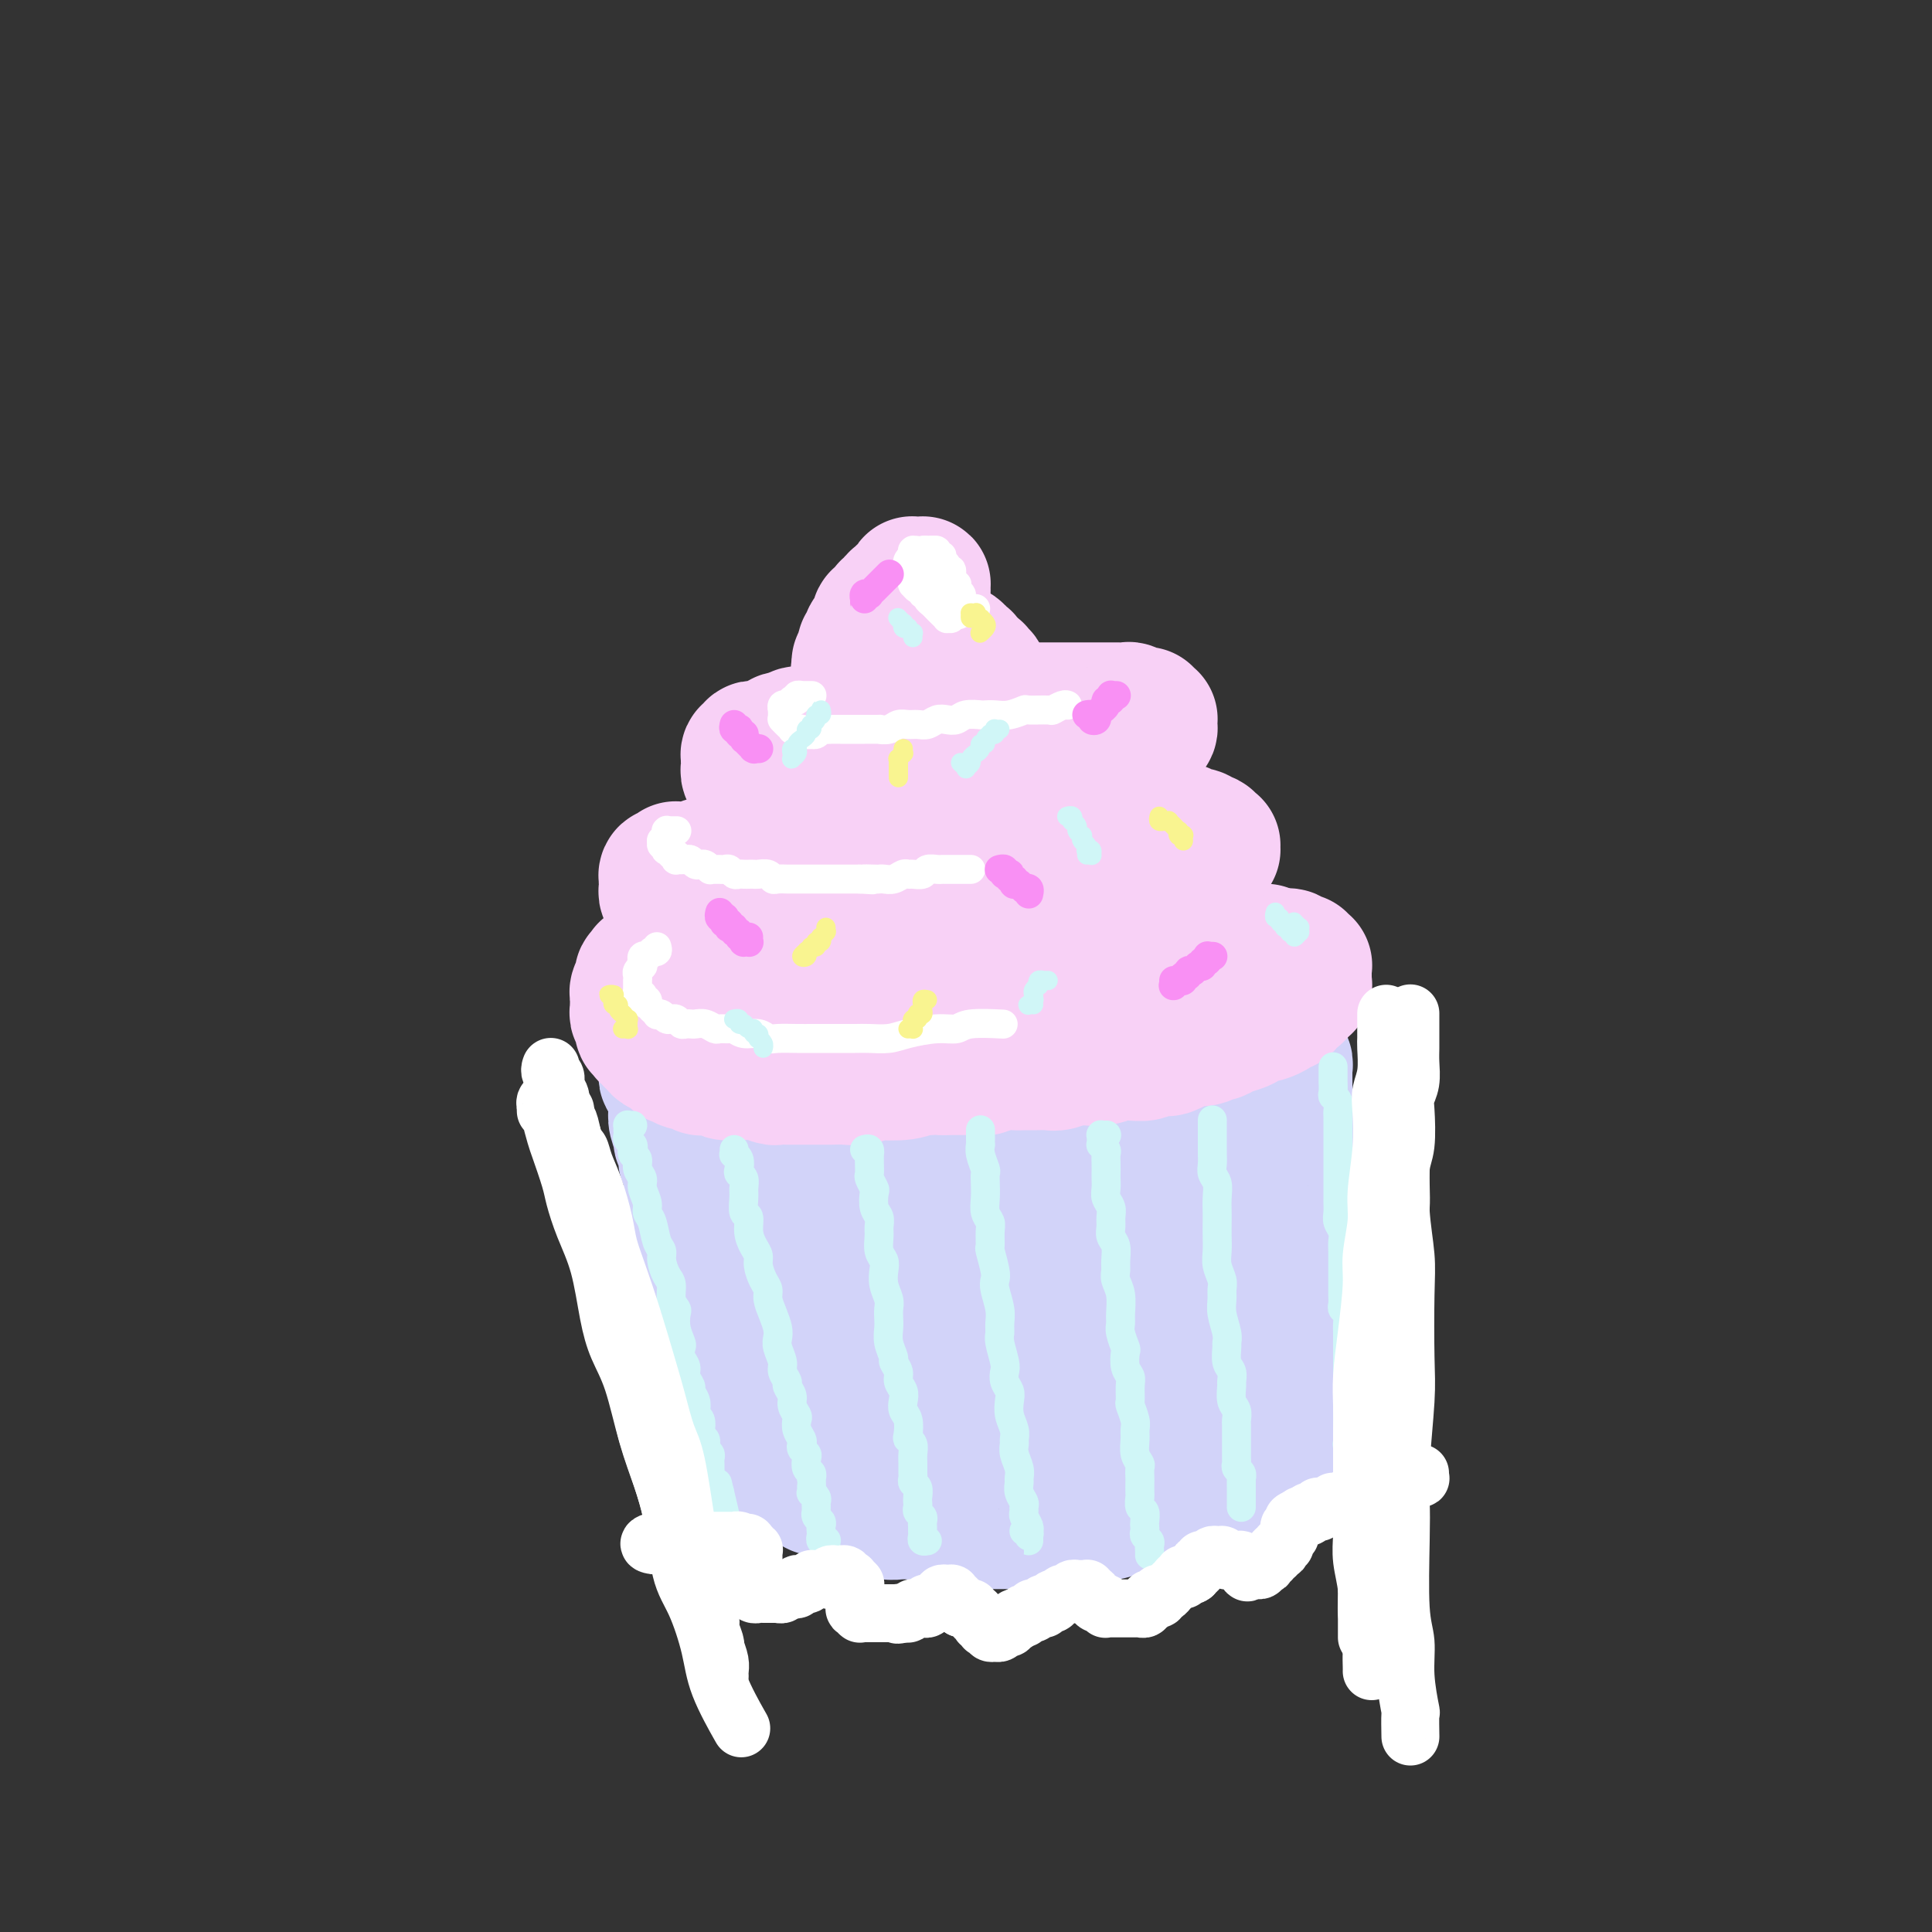<svg viewBox='0 0 400 400' version='1.1' xmlns='http://www.w3.org/2000/svg' xmlns:xlink='http://www.w3.org/1999/xlink'><rect x="0" y="0" width="400" height="400" fill="#333333" stroke="none"/><g fill='none' stroke='#D2D3F9' stroke-width='28' stroke-linecap='round' stroke-linejoin='round'><path d='M138,222c0.031,-0.122 0.061,-0.243 0,0c-0.061,0.243 -0.214,0.852 0,1c0.214,0.148 0.793,-0.164 1,0c0.207,0.164 0.041,0.802 0,1c-0.041,0.198 0.042,-0.046 0,0c-0.042,0.046 -0.208,0.381 0,1c0.208,0.619 0.792,1.521 1,2c0.208,0.479 0.041,0.533 0,1c-0.041,0.467 0.046,1.346 0,2c-0.046,0.654 -0.224,1.083 0,2c0.224,0.917 0.849,2.324 1,3c0.151,0.676 -0.171,0.622 0,1c0.171,0.378 0.834,1.187 1,2c0.166,0.813 -0.166,1.631 0,2c0.166,0.369 0.828,0.291 1,1c0.172,0.709 -0.146,2.206 0,3c0.146,0.794 0.757,0.885 1,1c0.243,0.115 0.117,0.252 0,1c-0.117,0.748 -0.224,2.106 0,3c0.224,0.894 0.778,1.324 1,2c0.222,0.676 0.112,1.600 0,2c-0.112,0.400 -0.226,0.277 0,1c0.226,0.723 0.792,2.290 1,3c0.208,0.710 0.060,0.561 0,1c-0.060,0.439 -0.030,1.465 0,2c0.030,0.535 0.061,0.577 0,1c-0.061,0.423 -0.212,1.226 0,2c0.212,0.774 0.789,1.521 1,2c0.211,0.479 0.057,0.692 0,1c-0.057,0.308 -0.015,0.713 0,1c0.015,0.287 0.004,0.458 0,1c-0.004,0.542 -0.002,1.455 0,2c0.002,0.545 0.004,0.723 0,1c-0.004,0.277 -0.015,0.651 0,1c0.015,0.349 0.057,0.671 0,1c-0.057,0.329 -0.211,0.666 0,1c0.211,0.334 0.789,0.667 1,1c0.211,0.333 0.056,0.666 0,1c-0.056,0.334 -0.011,0.668 0,1c0.011,0.332 -0.011,0.663 0,1c0.011,0.337 0.056,0.682 0,1c-0.056,0.318 -0.211,0.611 0,1c0.211,0.389 0.789,0.874 1,1c0.211,0.126 0.057,-0.106 0,0c-0.057,0.106 -0.015,0.549 0,1c0.015,0.451 0.004,0.909 0,1c-0.004,0.091 -0.002,-0.186 0,0c0.002,0.186 0.004,0.835 0,1c-0.004,0.165 -0.015,-0.153 0,0c0.015,0.153 0.057,0.777 0,1c-0.057,0.223 -0.211,0.045 0,0c0.211,-0.045 0.789,0.043 1,0c0.211,-0.043 0.057,-0.218 0,0c-0.057,0.218 -0.015,0.828 0,1c0.015,0.172 0.004,-0.094 0,0c-0.004,0.094 -0.002,0.550 0,1c0.002,0.450 0.004,0.895 0,1c-0.004,0.105 -0.015,-0.129 0,0c0.015,0.129 0.056,0.622 0,1c-0.056,0.378 -0.207,0.640 0,1c0.207,0.360 0.774,0.817 1,1c0.226,0.183 0.113,0.091 0,0'/><path d='M151,291c2.011,10.918 0.539,3.714 0,1c-0.539,-2.714 -0.145,-0.937 0,0c0.145,0.937 0.043,1.035 0,1c-0.043,-0.035 -0.026,-0.201 0,0c0.026,0.201 0.059,0.771 0,1c-0.059,0.229 -0.212,0.118 0,0c0.212,-0.118 0.788,-0.241 1,0c0.212,0.241 0.061,0.848 0,1c-0.061,0.152 -0.030,-0.152 0,0c0.030,0.152 0.061,0.759 0,1c-0.061,0.241 -0.214,0.116 0,0c0.214,-0.116 0.793,-0.224 1,0c0.207,0.224 0.041,0.778 0,1c-0.041,0.222 0.041,0.111 0,0c-0.041,-0.111 -0.207,-0.222 0,0c0.207,0.222 0.786,0.777 1,1c0.214,0.223 0.061,0.112 0,0c-0.061,-0.112 -0.031,-0.227 0,0c0.031,0.227 0.065,0.797 0,1c-0.065,0.203 -0.227,0.041 0,0c0.227,-0.041 0.844,0.041 1,0c0.156,-0.041 -0.150,-0.203 0,0c0.150,0.203 0.757,0.773 1,1c0.243,0.227 0.122,0.112 0,0c-0.122,-0.112 -0.244,-0.223 0,0c0.244,0.223 0.854,0.778 1,1c0.146,0.222 -0.172,0.111 0,0c0.172,-0.111 0.833,-0.222 1,0c0.167,0.222 -0.162,0.776 0,1c0.162,0.224 0.814,0.116 1,0c0.186,-0.116 -0.095,-0.241 0,0c0.095,0.241 0.564,0.848 1,1c0.436,0.152 0.837,-0.151 1,0c0.163,0.151 0.086,0.758 0,1c-0.086,0.242 -0.182,0.121 0,0c0.182,-0.121 0.640,-0.243 1,0c0.360,0.243 0.621,0.850 1,1c0.379,0.150 0.875,-0.157 1,0c0.125,0.157 -0.120,0.778 0,1c0.120,0.222 0.606,0.044 1,0c0.394,-0.044 0.697,0.044 1,0c0.303,-0.044 0.606,-0.222 1,0c0.394,0.222 0.879,0.843 1,1c0.121,0.157 -0.122,-0.150 0,0c0.122,0.150 0.610,0.757 1,1c0.390,0.243 0.682,0.122 1,0c0.318,-0.122 0.663,-0.244 1,0c0.337,0.244 0.668,0.854 1,1c0.332,0.146 0.665,-0.171 1,0c0.335,0.171 0.671,0.829 1,1c0.329,0.171 0.651,-0.147 1,0c0.349,0.147 0.723,0.757 1,1c0.277,0.243 0.455,0.118 1,0c0.545,-0.118 1.456,-0.229 2,0c0.544,0.229 0.722,0.797 1,1c0.278,0.203 0.656,0.040 1,0c0.344,-0.040 0.656,0.042 1,0c0.344,-0.042 0.721,-0.207 1,0c0.279,0.207 0.459,0.788 1,1c0.541,0.212 1.444,0.057 2,0c0.556,-0.057 0.765,-0.015 1,0c0.235,0.015 0.496,0.004 1,0c0.504,-0.004 1.252,-0.002 2,0'/><path d='M190,313c4.579,1.177 2.526,0.118 2,0c-0.526,-0.118 0.475,0.704 1,1c0.525,0.296 0.573,0.065 1,0c0.427,-0.065 1.232,0.035 2,0c0.768,-0.035 1.501,-0.206 2,0c0.499,0.206 0.766,0.787 1,1c0.234,0.213 0.434,0.057 1,0c0.566,-0.057 1.499,-0.015 2,0c0.501,0.015 0.572,0.004 1,0c0.428,-0.004 1.213,-0.001 2,0c0.787,0.001 1.576,0.000 2,0c0.424,-0.000 0.485,-0.000 1,0c0.515,0.000 1.485,-0.000 2,0c0.515,0.000 0.573,0.001 1,0c0.427,-0.001 1.221,-0.004 2,0c0.779,0.004 1.542,0.015 2,0c0.458,-0.015 0.612,-0.056 1,0c0.388,0.056 1.010,0.207 2,0c0.990,-0.207 2.348,-0.774 3,-1c0.652,-0.226 0.598,-0.112 1,0c0.402,0.112 1.259,0.222 2,0c0.741,-0.222 1.368,-0.776 2,-1c0.632,-0.224 1.271,-0.117 2,0c0.729,0.117 1.547,0.242 2,0c0.453,-0.242 0.542,-0.853 1,-1c0.458,-0.147 1.287,0.171 2,0c0.713,-0.171 1.312,-0.829 2,-1c0.688,-0.171 1.464,0.147 2,0c0.536,-0.147 0.830,-0.758 1,-1c0.170,-0.242 0.215,-0.117 1,0c0.785,0.117 2.308,0.224 3,0c0.692,-0.224 0.552,-0.778 1,-1c0.448,-0.222 1.486,-0.111 2,0c0.514,0.111 0.506,0.222 1,0c0.494,-0.222 1.489,-0.776 2,-1c0.511,-0.224 0.536,-0.116 1,0c0.464,0.116 1.367,0.241 2,0c0.633,-0.241 0.996,-0.850 1,-1c0.004,-0.150 -0.350,0.157 0,0c0.350,-0.157 1.403,-0.778 2,-1c0.597,-0.222 0.737,-0.045 1,0c0.263,0.045 0.649,-0.041 1,0c0.351,0.041 0.668,0.208 1,0c0.332,-0.208 0.680,-0.791 1,-1c0.320,-0.209 0.610,-0.042 1,0c0.390,0.042 0.878,-0.040 1,0c0.122,0.040 -0.121,0.203 0,0c0.121,-0.203 0.606,-0.772 1,-1c0.394,-0.228 0.697,-0.114 1,0c0.303,0.114 0.607,0.228 1,0c0.393,-0.228 0.875,-0.797 1,-1c0.125,-0.203 -0.107,-0.041 0,0c0.107,0.041 0.555,-0.041 1,0c0.445,0.041 0.889,0.203 1,0c0.111,-0.203 -0.110,-0.773 0,-1c0.110,-0.227 0.550,-0.112 1,0c0.450,0.112 0.909,0.223 1,0c0.091,-0.223 -0.186,-0.778 0,-1c0.186,-0.222 0.834,-0.111 1,0c0.166,0.111 -0.152,0.222 0,0c0.152,-0.222 0.773,-0.778 1,-1c0.227,-0.222 0.061,-0.111 0,0c-0.061,0.111 -0.016,0.222 0,0c0.016,-0.222 0.005,-0.778 0,-1c-0.005,-0.222 -0.002,-0.111 0,0'/><path d='M270,299c2.939,-1.349 0.788,-0.221 0,0c-0.788,0.221 -0.211,-0.466 0,-1c0.211,-0.534 0.057,-0.917 0,-1c-0.057,-0.083 -0.015,0.132 0,0c0.015,-0.132 0.004,-0.613 0,-1c-0.004,-0.387 -0.001,-0.681 0,-1c0.001,-0.319 0.000,-0.663 0,-1c-0.000,-0.337 0.000,-0.667 0,-1c-0.000,-0.333 -0.000,-0.669 0,-1c0.000,-0.331 0.001,-0.656 0,-1c-0.001,-0.344 -0.004,-0.708 0,-1c0.004,-0.292 0.015,-0.511 0,-1c-0.015,-0.489 -0.057,-1.247 0,-2c0.057,-0.753 0.211,-1.501 0,-2c-0.211,-0.499 -0.789,-0.749 -1,-1c-0.211,-0.251 -0.057,-0.504 0,-1c0.057,-0.496 0.016,-1.234 0,-2c-0.016,-0.766 -0.008,-1.560 0,-2c0.008,-0.440 0.016,-0.527 0,-1c-0.016,-0.473 -0.057,-1.334 0,-2c0.057,-0.666 0.211,-1.137 0,-2c-0.211,-0.863 -0.789,-2.117 -1,-3c-0.211,-0.883 -0.057,-1.395 0,-2c0.057,-0.605 0.015,-1.304 0,-2c-0.015,-0.696 -0.004,-1.390 0,-2c0.004,-0.610 0.001,-1.135 0,-2c-0.001,-0.865 -0.000,-2.071 0,-3c0.000,-0.929 0.000,-1.582 0,-2c-0.000,-0.418 -0.000,-0.601 0,-1c0.000,-0.399 0.000,-1.014 0,-2c-0.000,-0.986 -0.000,-2.343 0,-3c0.000,-0.657 0.000,-0.614 0,-1c-0.000,-0.386 -0.000,-1.202 0,-2c0.000,-0.798 0.000,-1.580 0,-2c-0.000,-0.420 -0.000,-0.479 0,-1c0.000,-0.521 0.001,-1.505 0,-2c-0.001,-0.495 -0.004,-0.500 0,-1c0.004,-0.500 0.015,-1.496 0,-2c-0.015,-0.504 -0.057,-0.515 0,-1c0.057,-0.485 0.211,-1.443 0,-2c-0.211,-0.557 -0.789,-0.714 -1,-1c-0.211,-0.286 -0.057,-0.703 0,-1c0.057,-0.297 0.016,-0.475 0,-1c-0.016,-0.525 -0.008,-1.398 0,-2c0.008,-0.602 0.016,-0.935 0,-1c-0.016,-0.065 -0.057,0.136 0,0c0.057,-0.136 0.211,-0.610 0,-1c-0.211,-0.390 -0.789,-0.696 -1,-1c-0.211,-0.304 -0.057,-0.606 0,-1c0.057,-0.394 0.015,-0.879 0,-1c-0.015,-0.121 -0.004,0.121 0,0c0.004,-0.121 0.001,-0.606 0,-1c-0.001,-0.394 -0.000,-0.697 0,-1c0.000,-0.303 0.000,-0.607 0,-1c-0.000,-0.393 -0.000,-0.875 0,-1c0.000,-0.125 0.000,0.106 0,0c-0.000,-0.106 -0.000,-0.549 0,-1c0.000,-0.451 0.001,-0.909 0,-1c-0.001,-0.091 -0.004,0.187 0,0c0.004,-0.187 0.015,-0.839 0,-1c-0.015,-0.161 -0.057,0.168 0,0c0.057,-0.168 0.211,-0.834 0,-1c-0.211,-0.166 -0.789,0.166 -1,0c-0.211,-0.166 -0.057,-0.832 0,-1c0.057,-0.168 0.015,0.161 0,0c-0.015,-0.161 -0.004,-0.813 0,-1c0.004,-0.187 0.001,0.089 0,0c-0.001,-0.089 -0.001,-0.545 0,-1'/><path d='M265,217c-0.769,-12.701 -0.192,-3.455 0,0c0.192,3.455 0.000,1.118 0,0c-0.000,-1.118 0.192,-1.017 0,-1c-0.192,0.017 -0.768,-0.048 -1,0c-0.232,0.048 -0.119,0.210 0,0c0.119,-0.210 0.243,-0.792 0,-1c-0.243,-0.208 -0.853,-0.042 -1,0c-0.147,0.042 0.168,-0.041 0,0c-0.168,0.041 -0.818,0.207 -1,0c-0.182,-0.207 0.106,-0.788 0,-1c-0.106,-0.212 -0.605,-0.057 -1,0c-0.395,0.057 -0.687,0.015 -1,0c-0.313,-0.015 -0.646,-0.003 -1,0c-0.354,0.003 -0.728,-0.003 -1,0c-0.272,0.003 -0.442,0.015 -1,0c-0.558,-0.015 -1.504,-0.056 -2,0c-0.496,0.056 -0.543,0.210 -1,0c-0.457,-0.210 -1.324,-0.785 -2,-1c-0.676,-0.215 -1.162,-0.072 -2,0c-0.838,0.072 -2.028,0.072 -3,0c-0.972,-0.072 -1.724,-0.217 -2,0c-0.276,0.217 -0.075,0.794 -1,1c-0.925,0.206 -2.976,0.040 -4,0c-1.024,-0.040 -1.021,0.046 -2,0c-0.979,-0.046 -2.938,-0.224 -4,0c-1.062,0.224 -1.225,0.849 -2,1c-0.775,0.151 -2.161,-0.171 -3,0c-0.839,0.171 -1.130,0.834 -2,1c-0.870,0.166 -2.318,-0.167 -4,0c-1.682,0.167 -3.597,0.833 -5,1c-1.403,0.167 -2.294,-0.165 -3,0c-0.706,0.165 -1.228,0.828 -2,1c-0.772,0.172 -1.794,-0.146 -3,0c-1.206,0.146 -2.596,0.757 -4,1c-1.404,0.243 -2.821,0.118 -4,0c-1.179,-0.118 -2.119,-0.228 -3,0c-0.881,0.228 -1.701,0.793 -3,1c-1.299,0.207 -3.076,0.055 -4,0c-0.924,-0.055 -0.994,-0.015 -2,0c-1.006,0.015 -2.949,0.003 -4,0c-1.051,-0.003 -1.210,0.003 -2,0c-0.790,-0.003 -2.212,-0.015 -3,0c-0.788,0.015 -0.942,0.056 -2,0c-1.058,-0.056 -3.019,-0.210 -4,0c-0.981,0.210 -0.981,0.785 -2,1c-1.019,0.215 -3.055,0.072 -4,0c-0.945,-0.072 -0.799,-0.072 -1,0c-0.201,0.072 -0.751,0.215 -2,0c-1.249,-0.215 -3.198,-0.790 -4,-1c-0.802,-0.210 -0.456,-0.056 -1,0c-0.544,0.056 -1.976,0.015 -3,0c-1.024,-0.015 -1.640,-0.004 -2,0c-0.360,0.004 -0.464,0.001 -1,0c-0.536,-0.001 -1.506,0.000 -2,0c-0.494,-0.000 -0.513,-0.001 -1,0c-0.487,0.001 -1.441,0.004 -2,0c-0.559,-0.004 -0.725,-0.016 -1,0c-0.275,0.016 -0.661,0.061 -1,0c-0.339,-0.061 -0.630,-0.227 -1,0c-0.370,0.227 -0.818,0.849 -1,1c-0.182,0.151 -0.098,-0.167 0,0c0.098,0.167 0.208,0.821 0,1c-0.208,0.179 -0.736,-0.117 -1,0c-0.264,0.117 -0.263,0.647 0,1c0.263,0.353 0.790,0.529 1,1c0.210,0.471 0.105,1.235 0,2'/><path d='M146,226c-0.447,1.315 -0.064,1.603 0,2c0.064,0.397 -0.190,0.902 0,2c0.190,1.098 0.824,2.787 1,4c0.176,1.213 -0.105,1.948 0,3c0.105,1.052 0.596,2.420 1,4c0.404,1.580 0.722,3.373 1,5c0.278,1.627 0.517,3.089 1,5c0.483,1.911 1.210,4.272 2,6c0.790,1.728 1.643,2.823 2,4c0.357,1.177 0.218,2.436 1,4c0.782,1.564 2.484,3.434 4,5c1.516,1.566 2.844,2.829 4,4c1.156,1.171 2.140,2.250 3,3c0.860,0.750 1.598,1.170 3,2c1.402,0.830 3.469,2.068 5,3c1.531,0.932 2.525,1.556 4,2c1.475,0.444 3.431,0.707 5,1c1.569,0.293 2.750,0.615 4,1c1.250,0.385 2.567,0.832 4,1c1.433,0.168 2.980,0.056 5,0c2.020,-0.056 4.512,-0.056 6,0c1.488,0.056 1.973,0.167 3,0c1.027,-0.167 2.597,-0.611 4,-1c1.403,-0.389 2.640,-0.721 4,-1c1.360,-0.279 2.844,-0.504 4,-1c1.156,-0.496 1.983,-1.262 3,-2c1.017,-0.738 2.223,-1.447 3,-2c0.777,-0.553 1.126,-0.951 2,-2c0.874,-1.049 2.274,-2.748 3,-4c0.726,-1.252 0.780,-2.057 1,-3c0.220,-0.943 0.607,-2.025 1,-3c0.393,-0.975 0.792,-1.845 1,-3c0.208,-1.155 0.223,-2.595 0,-4c-0.223,-1.405 -0.685,-2.774 -1,-4c-0.315,-1.226 -0.483,-2.307 -1,-3c-0.517,-0.693 -1.381,-0.996 -2,-2c-0.619,-1.004 -0.991,-2.707 -2,-4c-1.009,-1.293 -2.656,-2.177 -4,-3c-1.344,-0.823 -2.386,-1.587 -3,-2c-0.614,-0.413 -0.801,-0.475 -2,-1c-1.199,-0.525 -3.410,-1.514 -5,-2c-1.590,-0.486 -2.560,-0.470 -4,-1c-1.440,-0.530 -3.352,-1.606 -5,-2c-1.648,-0.394 -3.034,-0.106 -4,0c-0.966,0.106 -1.513,0.032 -3,0c-1.487,-0.032 -3.916,-0.020 -6,0c-2.084,0.020 -3.825,0.049 -5,0c-1.175,-0.049 -1.786,-0.176 -3,0c-1.214,0.176 -3.032,0.654 -4,1c-0.968,0.346 -1.086,0.558 -2,1c-0.914,0.442 -2.624,1.113 -4,2c-1.376,0.887 -2.418,1.991 -3,3c-0.582,1.009 -0.703,1.924 -1,3c-0.297,1.076 -0.769,2.313 -1,4c-0.231,1.687 -0.222,3.825 0,6c0.222,2.175 0.656,4.388 1,6c0.344,1.612 0.598,2.623 1,4c0.402,1.377 0.951,3.120 2,5c1.049,1.880 2.599,3.895 4,6c1.401,2.105 2.653,4.298 4,6c1.347,1.702 2.789,2.911 4,4c1.211,1.089 2.192,2.057 4,3c1.808,0.943 4.441,1.862 7,3c2.559,1.138 5.042,2.497 7,3c1.958,0.503 3.392,0.152 5,0c1.608,-0.152 3.392,-0.105 5,0c1.608,0.105 3.040,0.269 5,0c1.960,-0.269 4.447,-0.969 7,-2c2.553,-1.031 5.173,-2.392 7,-3c1.827,-0.608 2.861,-0.462 4,-1c1.139,-0.538 2.384,-1.760 4,-3c1.616,-1.240 3.605,-2.497 5,-4c1.395,-1.503 2.198,-3.251 3,-5'/><path d='M245,279c2.427,-2.666 2.493,-3.332 3,-4c0.507,-0.668 1.453,-1.337 2,-3c0.547,-1.663 0.694,-4.320 1,-6c0.306,-1.680 0.770,-2.384 1,-4c0.230,-1.616 0.224,-4.145 0,-6c-0.224,-1.855 -0.668,-3.035 -1,-4c-0.332,-0.965 -0.553,-1.715 -1,-3c-0.447,-1.285 -1.121,-3.107 -2,-5c-0.879,-1.893 -1.962,-3.859 -3,-5c-1.038,-1.141 -2.030,-1.458 -3,-2c-0.970,-0.542 -1.919,-1.307 -3,-2c-1.081,-0.693 -2.296,-1.312 -4,-2c-1.704,-0.688 -3.899,-1.446 -6,-2c-2.101,-0.554 -4.109,-0.904 -6,-1c-1.891,-0.096 -3.665,0.060 -5,0c-1.335,-0.060 -2.231,-0.338 -4,0c-1.769,0.338 -4.410,1.292 -7,2c-2.590,0.708 -5.130,1.171 -7,2c-1.870,0.829 -3.069,2.024 -4,3c-0.931,0.976 -1.594,1.732 -3,3c-1.406,1.268 -3.554,3.047 -5,5c-1.446,1.953 -2.189,4.080 -3,6c-0.811,1.920 -1.689,3.633 -2,5c-0.311,1.367 -0.053,2.387 0,4c0.053,1.613 -0.097,3.819 0,6c0.097,2.181 0.442,4.336 1,6c0.558,1.664 1.328,2.837 2,4c0.672,1.163 1.247,2.315 2,3c0.753,0.685 1.685,0.902 3,2c1.315,1.098 3.014,3.076 5,4c1.986,0.924 4.258,0.794 6,1c1.742,0.206 2.955,0.747 4,1c1.045,0.253 1.922,0.219 4,0c2.078,-0.219 5.356,-0.623 7,-1c1.644,-0.377 1.654,-0.726 3,-1c1.346,-0.274 4.027,-0.474 6,-1c1.973,-0.526 3.236,-1.380 4,-2c0.764,-0.620 1.028,-1.007 2,-2c0.972,-0.993 2.654,-2.592 4,-4c1.346,-1.408 2.358,-2.623 3,-4c0.642,-1.377 0.916,-2.914 1,-4c0.084,-1.086 -0.020,-1.721 0,-3c0.020,-1.279 0.165,-3.202 0,-5c-0.165,-1.798 -0.642,-3.469 -1,-5c-0.358,-1.531 -0.599,-2.921 -1,-4c-0.401,-1.079 -0.963,-1.848 -2,-3c-1.037,-1.152 -2.548,-2.688 -4,-4c-1.452,-1.312 -2.845,-2.399 -4,-3c-1.155,-0.601 -2.072,-0.716 -3,-1c-0.928,-0.284 -1.865,-0.736 -3,-1c-1.135,-0.264 -2.466,-0.341 -4,0c-1.534,0.341 -3.271,1.101 -5,2c-1.729,0.899 -3.450,1.937 -5,3c-1.550,1.063 -2.930,2.152 -4,3c-1.070,0.848 -1.832,1.456 -3,3c-1.168,1.544 -2.743,4.025 -4,6c-1.257,1.975 -2.195,3.445 -3,5c-0.805,1.555 -1.478,3.195 -2,4c-0.522,0.805 -0.893,0.776 -1,2c-0.107,1.224 0.049,3.702 0,5c-0.049,1.298 -0.302,1.418 0,2c0.302,0.582 1.158,1.627 2,2c0.842,0.373 1.670,0.075 2,0c0.330,-0.075 0.162,0.075 1,0c0.838,-0.075 2.681,-0.375 4,-1c1.319,-0.625 2.113,-1.577 3,-2c0.887,-0.423 1.866,-0.318 3,-1c1.134,-0.682 2.423,-2.150 3,-3c0.577,-0.850 0.442,-1.081 1,-2c0.558,-0.919 1.809,-2.525 3,-4c1.191,-1.475 2.321,-2.820 3,-4c0.679,-1.180 0.908,-2.194 1,-3c0.092,-0.806 0.046,-1.403 0,-2'/><path d='M217,254c1.693,-3.294 0.424,-2.529 0,-3c-0.424,-0.471 -0.003,-2.177 0,-3c0.003,-0.823 -0.412,-0.765 -1,-1c-0.588,-0.235 -1.349,-0.765 -2,-1c-0.651,-0.235 -1.194,-0.174 -2,0c-0.806,0.174 -1.876,0.461 -3,1c-1.124,0.539 -2.301,1.331 -3,2c-0.699,0.669 -0.921,1.216 -2,2c-1.079,0.784 -3.013,1.806 -4,3c-0.987,1.194 -1.025,2.559 -2,4c-0.975,1.441 -2.888,2.957 -4,4c-1.112,1.043 -1.422,1.613 -2,3c-0.578,1.387 -1.424,3.590 -2,5c-0.576,1.410 -0.882,2.028 -1,3c-0.118,0.972 -0.050,2.299 0,3c0.050,0.701 0.081,0.776 0,1c-0.081,0.224 -0.273,0.596 0,1c0.273,0.404 1.013,0.841 2,1c0.987,0.159 2.222,0.042 3,0c0.778,-0.042 1.099,-0.007 2,0c0.901,0.007 2.382,-0.012 4,0c1.618,0.012 3.372,0.055 4,0c0.628,-0.055 0.131,-0.207 1,0c0.869,0.207 3.106,0.773 4,1c0.894,0.227 0.447,0.113 0,0'/></g>
<g fill='none' stroke='#F8D1F6' stroke-width='28' stroke-linecap='round' stroke-linejoin='round'><path d='M139,199c0.119,-0.113 0.238,-0.226 0,0c-0.238,0.226 -0.833,0.792 -1,1c-0.167,0.208 0.095,0.060 0,0c-0.095,-0.060 -0.546,-0.030 -1,0c-0.454,0.030 -0.910,0.061 -1,0c-0.090,-0.061 0.186,-0.214 0,0c-0.186,0.214 -0.833,0.793 -1,1c-0.167,0.207 0.148,0.040 0,0c-0.148,-0.040 -0.758,0.045 -1,0c-0.242,-0.045 -0.118,-0.222 0,0c0.118,0.222 0.228,0.843 0,1c-0.228,0.157 -0.793,-0.150 -1,0c-0.207,0.150 -0.054,0.757 0,1c0.054,0.243 0.011,0.120 0,0c-0.011,-0.120 0.011,-0.238 0,0c-0.011,0.238 -0.056,0.834 0,1c0.056,0.166 0.211,-0.096 0,0c-0.211,0.096 -0.789,0.552 -1,1c-0.211,0.448 -0.057,0.890 0,1c0.057,0.110 0.015,-0.111 0,0c-0.015,0.111 -0.005,0.555 0,1c0.005,0.445 0.005,0.890 0,1c-0.005,0.110 -0.015,-0.115 0,0c0.015,0.115 0.057,0.569 0,1c-0.057,0.431 -0.211,0.837 0,1c0.211,0.163 0.789,0.081 1,0c0.211,-0.081 0.056,-0.161 0,0c-0.056,0.161 -0.011,0.564 0,1c0.011,0.436 -0.011,0.905 0,1c0.011,0.095 0.054,-0.186 0,0c-0.054,0.186 -0.207,0.838 0,1c0.207,0.162 0.772,-0.167 1,0c0.228,0.167 0.118,0.829 0,1c-0.118,0.171 -0.242,-0.147 0,0c0.242,0.147 0.852,0.761 1,1c0.148,0.239 -0.167,0.103 0,0c0.167,-0.103 0.814,-0.172 1,0c0.186,0.172 -0.091,0.585 0,1c0.091,0.415 0.550,0.833 1,1c0.450,0.167 0.890,0.084 1,0c0.110,-0.084 -0.111,-0.167 0,0c0.111,0.167 0.554,0.585 1,1c0.446,0.415 0.897,0.828 1,1c0.103,0.172 -0.141,0.102 0,0c0.141,-0.102 0.668,-0.238 1,0c0.332,0.238 0.470,0.849 1,1c0.530,0.151 1.450,-0.157 2,0c0.550,0.157 0.728,0.778 1,1c0.272,0.222 0.639,0.045 1,0c0.361,-0.045 0.716,0.040 1,0c0.284,-0.040 0.495,-0.207 1,0c0.505,0.207 1.303,0.786 2,1c0.697,0.214 1.294,0.061 2,0c0.706,-0.061 1.522,-0.030 2,0c0.478,0.030 0.617,0.061 1,0c0.383,-0.061 1.011,-0.212 2,0c0.989,0.212 2.338,0.789 3,1c0.662,0.211 0.635,0.057 1,0c0.365,-0.057 1.122,-0.015 2,0c0.878,0.015 1.876,0.004 3,0c1.124,-0.004 2.372,-0.000 3,0c0.628,0.000 0.635,-0.004 1,0c0.365,0.004 1.088,0.015 2,0c0.912,-0.015 2.012,-0.056 3,0c0.988,0.056 1.864,0.207 3,0c1.136,-0.207 2.531,-0.774 3,-1c0.469,-0.226 0.012,-0.112 1,0c0.988,0.112 3.420,0.223 5,0c1.580,-0.223 2.309,-0.778 3,-1c0.691,-0.222 1.346,-0.111 2,0'/><path d='M192,221c5.545,-0.309 3.406,-0.082 3,0c-0.406,0.082 0.919,0.018 2,0c1.081,-0.018 1.917,0.009 3,0c1.083,-0.009 2.412,-0.055 3,0c0.588,0.055 0.436,0.211 1,0c0.564,-0.211 1.846,-0.789 3,-1c1.154,-0.211 2.181,-0.056 3,0c0.819,0.056 1.430,0.011 2,0c0.570,-0.011 1.098,0.011 2,0c0.902,-0.011 2.176,-0.056 3,0c0.824,0.056 1.196,0.212 2,0c0.804,-0.212 2.040,-0.793 3,-1c0.960,-0.207 1.643,-0.041 2,0c0.357,0.041 0.387,-0.042 1,0c0.613,0.042 1.807,0.208 3,0c1.193,-0.208 2.383,-0.792 3,-1c0.617,-0.208 0.659,-0.042 1,0c0.341,0.042 0.979,-0.041 2,0c1.021,0.041 2.423,0.204 3,0c0.577,-0.204 0.328,-0.777 1,-1c0.672,-0.223 2.267,-0.097 3,0c0.733,0.097 0.606,0.166 1,0c0.394,-0.166 1.309,-0.565 2,-1c0.691,-0.435 1.156,-0.904 2,-1c0.844,-0.096 2.065,0.181 3,0c0.935,-0.181 1.585,-0.822 2,-1c0.415,-0.178 0.597,0.106 1,0c0.403,-0.106 1.029,-0.603 2,-1c0.971,-0.397 2.286,-0.694 3,-1c0.714,-0.306 0.825,-0.621 1,-1c0.175,-0.379 0.414,-0.824 1,-1c0.586,-0.176 1.520,-0.085 2,0c0.480,0.085 0.506,0.164 1,0c0.494,-0.164 1.456,-0.570 2,-1c0.544,-0.430 0.670,-0.885 1,-1c0.330,-0.115 0.863,0.109 1,0c0.137,-0.109 -0.122,-0.550 0,-1c0.122,-0.450 0.625,-0.909 1,-1c0.375,-0.091 0.622,0.187 1,0c0.378,-0.187 0.886,-0.838 1,-1c0.114,-0.162 -0.166,0.167 0,0c0.166,-0.167 0.776,-0.828 1,-1c0.224,-0.172 0.060,0.146 0,0c-0.060,-0.146 -0.016,-0.756 0,-1c0.016,-0.244 0.004,-0.122 0,0c-0.004,0.122 -0.001,0.244 0,0c0.001,-0.244 0.000,-0.854 0,-1c-0.000,-0.146 0.001,0.171 0,0c-0.001,-0.171 -0.004,-0.829 0,-1c0.004,-0.171 0.015,0.147 0,0c-0.015,-0.147 -0.055,-0.757 0,-1c0.055,-0.243 0.207,-0.118 0,0c-0.207,0.118 -0.772,0.227 -1,0c-0.228,-0.227 -0.118,-0.792 0,-1c0.118,-0.208 0.243,-0.060 0,0c-0.243,0.060 -0.854,0.030 -1,0c-0.146,-0.030 0.173,-0.061 0,0c-0.173,0.061 -0.838,0.212 -1,0c-0.162,-0.212 0.177,-0.789 0,-1c-0.177,-0.211 -0.872,-0.057 -1,0c-0.128,0.057 0.312,0.015 0,0c-0.312,-0.015 -1.375,-0.004 -2,0c-0.625,0.004 -0.813,0.002 -1,0'/><path d='M263,198c-1.278,-1.156 -0.971,-1.046 -1,-1c-0.029,0.046 -0.392,0.026 -1,0c-0.608,-0.026 -1.461,-0.060 -2,0c-0.539,0.060 -0.763,0.213 -1,0c-0.237,-0.213 -0.486,-0.793 -1,-1c-0.514,-0.207 -1.292,-0.041 -2,0c-0.708,0.041 -1.345,-0.041 -2,0c-0.655,0.041 -1.329,0.207 -2,0c-0.671,-0.207 -1.338,-0.788 -2,-1c-0.662,-0.212 -1.319,-0.057 -2,0c-0.681,0.057 -1.388,0.015 -2,0c-0.612,-0.015 -1.130,-0.004 -2,0c-0.870,0.004 -2.091,0.001 -3,0c-0.909,-0.001 -1.506,-0.000 -2,0c-0.494,0.000 -0.885,0.000 -2,0c-1.115,-0.000 -2.954,-0.000 -4,0c-1.046,0.000 -1.298,0.000 -2,0c-0.702,-0.000 -1.853,-0.000 -3,0c-1.147,0.000 -2.289,0.000 -3,0c-0.711,-0.000 -0.989,-0.000 -2,0c-1.011,0.000 -2.753,0.000 -4,0c-1.247,-0.000 -2.000,-0.000 -3,0c-1.000,0.000 -2.249,0.000 -3,0c-0.751,-0.000 -1.006,-0.000 -2,0c-0.994,0.000 -2.728,0.000 -4,0c-1.272,-0.000 -2.081,-0.000 -3,0c-0.919,0.000 -1.946,0.000 -3,0c-1.054,-0.000 -2.134,-0.001 -3,0c-0.866,0.001 -1.519,0.004 -3,0c-1.481,-0.004 -3.789,-0.015 -5,0c-1.211,0.015 -1.324,0.055 -2,0c-0.676,-0.055 -1.913,-0.207 -3,0c-1.087,0.207 -2.023,0.773 -3,1c-0.977,0.227 -1.994,0.116 -3,0c-1.006,-0.116 -2.002,-0.237 -3,0c-0.998,0.237 -1.997,0.833 -3,1c-1.003,0.167 -2.011,-0.096 -3,0c-0.989,0.096 -1.959,0.552 -3,1c-1.041,0.448 -2.153,0.890 -3,1c-0.847,0.110 -1.430,-0.111 -2,0c-0.570,0.111 -1.126,0.556 -2,1c-0.874,0.444 -2.067,0.889 -3,1c-0.933,0.111 -1.608,-0.111 -2,0c-0.392,0.111 -0.501,0.554 -1,1c-0.499,0.446 -1.389,0.893 -2,1c-0.611,0.107 -0.944,-0.126 -1,0c-0.056,0.126 0.165,0.611 0,1c-0.165,0.389 -0.717,0.681 -1,1c-0.283,0.319 -0.297,0.664 0,1c0.297,0.336 0.906,0.665 1,1c0.094,0.335 -0.327,0.678 0,1c0.327,0.322 1.403,0.622 2,1c0.597,0.378 0.715,0.833 1,1c0.285,0.167 0.738,0.045 1,0c0.262,-0.045 0.334,-0.012 1,0c0.666,0.012 1.926,0.004 3,0c1.074,-0.004 1.962,-0.005 3,0c1.038,0.005 2.226,0.016 3,0c0.774,-0.016 1.133,-0.060 2,0c0.867,0.060 2.242,0.223 4,0c1.758,-0.223 3.901,-0.832 5,-1c1.099,-0.168 1.156,0.106 2,0c0.844,-0.106 2.475,-0.592 4,-1c1.525,-0.408 2.944,-0.739 4,-1c1.056,-0.261 1.748,-0.451 3,-1c1.252,-0.549 3.064,-1.456 4,-2c0.936,-0.544 0.996,-0.723 2,-1c1.004,-0.277 2.951,-0.652 4,-1c1.049,-0.348 1.201,-0.671 2,-1c0.799,-0.329 2.245,-0.666 3,-1c0.755,-0.334 0.819,-0.667 1,-1c0.181,-0.333 0.480,-0.667 1,-1c0.520,-0.333 1.260,-0.667 2,-1'/><path d='M207,197c5.966,-2.173 2.380,-1.107 1,-1c-1.380,0.107 -0.555,-0.745 0,-1c0.555,-0.255 0.839,0.086 1,0c0.161,-0.086 0.197,-0.600 0,-1c-0.197,-0.400 -0.629,-0.685 -1,-1c-0.371,-0.315 -0.681,-0.658 -1,-1c-0.319,-0.342 -0.648,-0.683 -1,-1c-0.352,-0.317 -0.728,-0.611 -1,-1c-0.272,-0.389 -0.442,-0.874 -1,-1c-0.558,-0.126 -1.505,0.107 -2,0c-0.495,-0.107 -0.538,-0.553 -1,-1c-0.462,-0.447 -1.344,-0.894 -2,-1c-0.656,-0.106 -1.085,0.130 -2,0c-0.915,-0.130 -2.314,-0.627 -3,-1c-0.686,-0.373 -0.659,-0.621 -1,-1c-0.341,-0.379 -1.050,-0.889 -2,-1c-0.950,-0.111 -2.140,0.178 -3,0c-0.860,-0.178 -1.389,-0.822 -2,-1c-0.611,-0.178 -1.303,0.111 -2,0c-0.697,-0.111 -1.398,-0.621 -2,-1c-0.602,-0.379 -1.105,-0.627 -2,-1c-0.895,-0.373 -2.180,-0.869 -3,-1c-0.820,-0.131 -1.174,0.105 -2,0c-0.826,-0.105 -2.126,-0.550 -3,-1c-0.874,-0.450 -1.324,-0.905 -2,-1c-0.676,-0.095 -1.580,0.171 -2,0c-0.420,-0.171 -0.357,-0.778 -1,-1c-0.643,-0.222 -1.992,-0.061 -3,0c-1.008,0.061 -1.674,0.020 -2,0c-0.326,-0.020 -0.310,-0.019 -1,0c-0.690,0.019 -2.086,0.057 -3,0c-0.914,-0.057 -1.347,-0.208 -2,0c-0.653,0.208 -1.528,0.774 -2,1c-0.472,0.226 -0.543,0.114 -1,0c-0.457,-0.114 -1.301,-0.228 -2,0c-0.699,0.228 -1.252,0.797 -2,1c-0.748,0.203 -1.692,0.040 -2,0c-0.308,-0.040 0.020,0.042 0,0c-0.020,-0.042 -0.386,-0.207 -1,0c-0.614,0.207 -1.475,0.788 -2,1c-0.525,0.212 -0.715,0.056 -1,0c-0.285,-0.056 -0.664,-0.011 -1,0c-0.336,0.011 -0.630,-0.011 -1,0c-0.370,0.011 -0.816,0.056 -1,0c-0.184,-0.056 -0.106,-0.212 0,0c0.106,0.212 0.239,0.793 0,1c-0.239,0.207 -0.849,0.042 -1,0c-0.151,-0.042 0.156,0.040 0,0c-0.156,-0.040 -0.774,-0.203 -1,0c-0.226,0.203 -0.061,0.773 0,1c0.061,0.227 0.016,0.113 0,0c-0.016,-0.113 -0.004,-0.223 0,0c0.004,0.223 0.000,0.780 0,1c-0.000,0.220 0.004,0.101 0,0c-0.004,-0.101 -0.015,-0.186 0,0c0.015,0.186 0.056,0.642 0,1c-0.056,0.358 -0.207,0.617 0,1c0.207,0.383 0.774,0.891 1,1c0.226,0.109 0.112,-0.181 0,0c-0.112,0.181 -0.223,0.833 0,1c0.223,0.167 0.781,-0.153 1,0c0.219,0.153 0.099,0.777 0,1c-0.099,0.223 -0.177,0.046 0,0c0.177,-0.046 0.611,0.040 1,0c0.389,-0.040 0.734,-0.207 1,0c0.266,0.207 0.453,0.787 1,1c0.547,0.213 1.455,0.057 2,0c0.545,-0.057 0.727,-0.016 1,0c0.273,0.016 0.636,0.008 1,0'/><path d='M147,189c1.161,0.309 0.064,0.083 0,0c-0.064,-0.083 0.905,-0.022 2,0c1.095,0.022 2.314,0.006 3,0c0.686,-0.006 0.837,-0.002 1,0c0.163,0.002 0.336,0.000 1,0c0.664,-0.000 1.819,-0.000 3,0c1.181,0.000 2.389,0.000 3,0c0.611,-0.000 0.625,-0.000 1,0c0.375,0.000 1.111,0.000 2,0c0.889,-0.000 1.932,-0.000 3,0c1.068,0.000 2.162,0.000 3,0c0.838,-0.000 1.422,-0.000 2,0c0.578,0.000 1.152,0.000 2,0c0.848,-0.000 1.969,-0.000 3,0c1.031,0.000 1.970,0.000 3,0c1.030,-0.000 2.151,-0.000 3,0c0.849,0.000 1.425,0.000 2,0c0.575,-0.000 1.150,-0.000 2,0c0.850,0.000 1.974,0.000 3,0c1.026,-0.000 1.953,-0.000 3,0c1.047,0.000 2.213,0.000 3,0c0.787,-0.000 1.194,-0.000 2,0c0.806,0.000 2.011,0.001 3,0c0.989,-0.001 1.762,-0.004 3,0c1.238,0.004 2.940,0.016 4,0c1.060,-0.016 1.476,-0.061 2,0c0.524,0.061 1.156,0.227 2,0c0.844,-0.227 1.902,-0.848 3,-1c1.098,-0.152 2.237,0.165 3,0c0.763,-0.165 1.149,-0.814 2,-1c0.851,-0.186 2.168,0.090 3,0c0.832,-0.090 1.178,-0.545 2,-1c0.822,-0.455 2.120,-0.911 3,-1c0.880,-0.089 1.342,0.187 2,0c0.658,-0.187 1.510,-0.839 2,-1c0.490,-0.161 0.617,0.168 1,0c0.383,-0.168 1.023,-0.834 2,-1c0.977,-0.166 2.293,0.166 3,0c0.707,-0.166 0.805,-0.832 1,-1c0.195,-0.168 0.486,0.161 1,0c0.514,-0.161 1.251,-0.813 2,-1c0.749,-0.187 1.510,0.089 2,0c0.490,-0.089 0.709,-0.545 1,-1c0.291,-0.455 0.655,-0.910 1,-1c0.345,-0.090 0.671,0.186 1,0c0.329,-0.186 0.662,-0.833 1,-1c0.338,-0.167 0.683,0.148 1,0c0.317,-0.148 0.607,-0.757 1,-1c0.393,-0.243 0.890,-0.118 1,0c0.110,0.118 -0.167,0.229 0,0c0.167,-0.229 0.777,-0.797 1,-1c0.223,-0.203 0.060,-0.040 0,0c-0.060,0.040 -0.015,-0.042 0,0c0.015,0.042 -0.000,0.208 0,0c0.000,-0.208 0.015,-0.792 0,-1c-0.015,-0.208 -0.061,-0.042 0,0c0.061,0.042 0.227,-0.040 0,0c-0.227,0.040 -0.848,0.203 -1,0c-0.152,-0.203 0.166,-0.772 0,-1c-0.166,-0.228 -0.814,-0.114 -1,0c-0.186,0.114 0.091,0.228 0,0c-0.091,-0.228 -0.549,-0.797 -1,-1c-0.451,-0.203 -0.894,-0.041 -1,0c-0.106,0.041 0.126,-0.041 0,0c-0.126,0.041 -0.611,0.203 -1,0c-0.389,-0.203 -0.683,-0.772 -1,-1c-0.317,-0.228 -0.659,-0.114 -1,0'/><path d='M244,172c-1.119,-0.775 -0.916,-0.211 -1,0c-0.084,0.211 -0.456,0.071 -1,0c-0.544,-0.071 -1.262,-0.071 -2,0c-0.738,0.071 -1.496,0.215 -2,0c-0.504,-0.215 -0.753,-0.789 -1,-1c-0.247,-0.211 -0.490,-0.060 -1,0c-0.510,0.060 -1.287,0.030 -2,0c-0.713,-0.030 -1.364,-0.061 -2,0c-0.636,0.061 -1.259,0.212 -2,0c-0.741,-0.212 -1.602,-0.789 -2,-1c-0.398,-0.211 -0.333,-0.057 -1,0c-0.667,0.057 -2.064,0.015 -3,0c-0.936,-0.015 -1.409,-0.004 -2,0c-0.591,0.004 -1.300,0.001 -2,0c-0.700,-0.001 -1.391,-0.000 -2,0c-0.609,0.000 -1.135,0.000 -2,0c-0.865,-0.000 -2.070,-0.000 -3,0c-0.930,0.000 -1.586,0.000 -2,0c-0.414,-0.000 -0.585,-0.001 -1,0c-0.415,0.001 -1.074,0.004 -2,0c-0.926,-0.004 -2.120,-0.015 -3,0c-0.880,0.015 -1.447,0.056 -2,0c-0.553,-0.056 -1.094,-0.207 -2,0c-0.906,0.207 -2.177,0.774 -3,1c-0.823,0.226 -1.197,0.112 -2,0c-0.803,-0.112 -2.035,-0.224 -3,0c-0.965,0.224 -1.663,0.782 -2,1c-0.337,0.218 -0.313,0.096 -1,0c-0.687,-0.096 -2.085,-0.165 -3,0c-0.915,0.165 -1.347,0.565 -2,1c-0.653,0.435 -1.527,0.905 -2,1c-0.473,0.095 -0.547,-0.185 -1,0c-0.453,0.185 -1.287,0.834 -2,1c-0.713,0.166 -1.304,-0.153 -2,0c-0.696,0.153 -1.496,0.777 -2,1c-0.504,0.223 -0.712,0.045 -1,0c-0.288,-0.045 -0.655,0.044 -1,0c-0.345,-0.044 -0.667,-0.222 -1,0c-0.333,0.222 -0.678,0.844 -1,1c-0.322,0.156 -0.623,-0.154 -1,0c-0.377,0.154 -0.830,0.772 -1,1c-0.170,0.228 -0.057,0.065 0,0c0.057,-0.065 0.058,-0.031 0,0c-0.058,0.031 -0.175,0.061 0,0c0.175,-0.061 0.642,-0.212 1,0c0.358,0.212 0.607,0.789 1,1c0.393,0.211 0.931,0.057 1,0c0.069,-0.057 -0.332,-0.015 0,0c0.332,0.015 1.397,0.005 2,0c0.603,-0.005 0.743,-0.005 1,0c0.257,0.005 0.632,0.015 1,0c0.368,-0.015 0.729,-0.056 1,0c0.271,0.056 0.453,0.208 1,0c0.547,-0.208 1.460,-0.778 2,-1c0.540,-0.222 0.707,-0.097 1,0c0.293,0.097 0.714,0.167 1,0c0.286,-0.167 0.439,-0.569 1,-1c0.561,-0.431 1.530,-0.889 2,-1c0.470,-0.111 0.440,0.126 1,0c0.560,-0.126 1.708,-0.615 2,-1c0.292,-0.385 -0.273,-0.668 0,-1c0.273,-0.332 1.383,-0.714 2,-1c0.617,-0.286 0.743,-0.475 1,-1c0.257,-0.525 0.647,-1.387 1,-2c0.353,-0.613 0.668,-0.976 1,-1c0.332,-0.024 0.681,0.292 1,0c0.319,-0.292 0.608,-1.191 1,-2c0.392,-0.809 0.889,-1.526 1,-2c0.111,-0.474 -0.162,-0.705 0,-1c0.162,-0.295 0.761,-0.656 1,-1c0.239,-0.344 0.120,-0.672 0,-1'/><path d='M198,162c1.393,-1.886 0.374,-0.102 0,0c-0.374,0.102 -0.103,-1.478 0,-2c0.103,-0.522 0.038,0.015 0,0c-0.038,-0.015 -0.048,-0.583 0,-1c0.048,-0.417 0.154,-0.685 0,-1c-0.154,-0.315 -0.567,-0.677 -1,-1c-0.433,-0.323 -0.886,-0.607 -1,-1c-0.114,-0.393 0.111,-0.894 0,-1c-0.111,-0.106 -0.558,0.183 -1,0c-0.442,-0.183 -0.878,-0.837 -1,-1c-0.122,-0.163 0.069,0.167 0,0c-0.069,-0.167 -0.400,-0.829 -1,-1c-0.600,-0.171 -1.469,0.150 -2,0c-0.531,-0.150 -0.724,-0.771 -1,-1c-0.276,-0.229 -0.636,-0.065 -1,0c-0.364,0.065 -0.731,0.032 -1,0c-0.269,-0.032 -0.438,-0.061 -1,0c-0.562,0.061 -1.517,0.212 -2,0c-0.483,-0.212 -0.496,-0.789 -1,-1c-0.504,-0.211 -1.501,-0.057 -2,0c-0.499,0.057 -0.500,0.015 -1,0c-0.500,-0.015 -1.499,-0.004 -2,0c-0.501,0.004 -0.504,-0.000 -1,0c-0.496,0.000 -1.484,0.004 -2,0c-0.516,-0.004 -0.558,-0.015 -1,0c-0.442,0.015 -1.283,0.057 -2,0c-0.717,-0.057 -1.309,-0.212 -2,0c-0.691,0.212 -1.479,0.793 -2,1c-0.521,0.207 -0.773,0.040 -1,0c-0.227,-0.040 -0.428,0.046 -1,0c-0.572,-0.046 -1.515,-0.224 -2,0c-0.485,0.224 -0.511,0.848 -1,1c-0.489,0.152 -1.440,-0.170 -2,0c-0.560,0.170 -0.727,0.830 -1,1c-0.273,0.170 -0.652,-0.152 -1,0c-0.348,0.152 -0.667,0.777 -1,1c-0.333,0.223 -0.682,0.045 -1,0c-0.318,-0.045 -0.607,0.045 -1,0c-0.393,-0.045 -0.890,-0.223 -1,0c-0.110,0.223 0.167,0.849 0,1c-0.167,0.151 -0.777,-0.171 -1,0c-0.223,0.171 -0.060,0.834 0,1c0.060,0.166 0.016,-0.167 0,0c-0.016,0.167 -0.005,0.832 0,1c0.005,0.168 0.005,-0.163 0,0c-0.005,0.163 -0.016,0.818 0,1c0.016,0.182 0.060,-0.109 0,0c-0.060,0.109 -0.222,0.616 0,1c0.222,0.384 0.829,0.643 1,1c0.171,0.357 -0.095,0.813 0,1c0.095,0.187 0.551,0.107 1,0c0.449,-0.107 0.893,-0.239 1,0c0.107,0.239 -0.122,0.849 0,1c0.122,0.151 0.595,-0.156 1,0c0.405,0.156 0.741,0.774 1,1c0.259,0.226 0.440,0.061 1,0c0.560,-0.061 1.497,-0.016 2,0c0.503,0.016 0.570,0.004 1,0c0.430,-0.004 1.221,-0.001 2,0c0.779,0.001 1.546,0.000 2,0c0.454,-0.000 0.596,-0.000 1,0c0.404,0.000 1.070,0.000 2,0c0.930,-0.000 2.126,-0.000 3,0c0.874,0.000 1.428,0.000 2,0c0.572,-0.000 1.164,-0.000 2,0c0.836,0.000 1.917,0.000 3,0c1.083,-0.000 2.167,-0.000 3,0c0.833,0.000 1.417,0.001 2,0c0.583,-0.001 1.167,-0.003 2,0c0.833,0.003 1.914,0.011 3,0c1.086,-0.011 2.177,-0.041 3,0c0.823,0.041 1.378,0.155 2,0c0.622,-0.155 1.311,-0.577 2,-1'/><path d='M198,163c6.241,-0.156 3.344,-0.045 3,0c-0.344,0.045 1.864,0.026 3,0c1.136,-0.026 1.200,-0.058 2,0c0.800,0.058 2.336,0.208 3,0c0.664,-0.208 0.457,-0.773 1,-1c0.543,-0.227 1.836,-0.116 3,0c1.164,0.116 2.198,0.238 3,0c0.802,-0.238 1.371,-0.837 2,-1c0.629,-0.163 1.319,0.111 2,0c0.681,-0.111 1.352,-0.608 2,-1c0.648,-0.392 1.272,-0.678 2,-1c0.728,-0.322 1.561,-0.679 2,-1c0.439,-0.321 0.485,-0.607 1,-1c0.515,-0.393 1.500,-0.893 2,-1c0.500,-0.107 0.515,0.179 1,0c0.485,-0.179 1.440,-0.822 2,-1c0.560,-0.178 0.723,0.111 1,0c0.277,-0.111 0.667,-0.622 1,-1c0.333,-0.378 0.610,-0.623 1,-1c0.390,-0.377 0.893,-0.884 1,-1c0.107,-0.116 -0.182,0.161 0,0c0.182,-0.161 0.833,-0.760 1,-1c0.167,-0.240 -0.152,-0.121 0,0c0.152,0.121 0.774,0.242 1,0c0.226,-0.242 0.057,-0.849 0,-1c-0.057,-0.151 -0.001,0.152 0,0c0.001,-0.152 -0.051,-0.759 0,-1c0.051,-0.241 0.206,-0.117 0,0c-0.206,0.117 -0.772,0.228 -1,0c-0.228,-0.228 -0.118,-0.793 0,-1c0.118,-0.207 0.243,-0.054 0,0c-0.243,0.054 -0.853,0.011 -1,0c-0.147,-0.011 0.168,0.011 0,0c-0.168,-0.011 -0.818,-0.056 -1,0c-0.182,0.056 0.106,0.211 0,0c-0.106,-0.211 -0.606,-0.789 -1,-1c-0.394,-0.211 -0.682,-0.057 -1,0c-0.318,0.057 -0.667,0.015 -1,0c-0.333,-0.015 -0.652,-0.004 -1,0c-0.348,0.004 -0.726,0.001 -1,0c-0.274,-0.001 -0.445,-0.000 -1,0c-0.555,0.000 -1.496,0.000 -2,0c-0.504,-0.000 -0.572,-0.000 -1,0c-0.428,0.000 -1.216,0.000 -2,0c-0.784,-0.000 -1.564,-0.000 -2,0c-0.436,0.000 -0.527,0.000 -1,0c-0.473,-0.000 -1.330,-0.000 -2,0c-0.670,0.000 -1.155,0.000 -2,0c-0.845,-0.000 -2.050,-0.001 -3,0c-0.950,0.001 -1.645,0.004 -2,0c-0.355,-0.004 -0.369,-0.015 -1,0c-0.631,0.015 -1.877,0.057 -3,0c-1.123,-0.057 -2.121,-0.211 -3,0c-0.879,0.211 -1.639,0.789 -2,1c-0.361,0.211 -0.323,0.057 -1,0c-0.677,-0.057 -2.068,-0.016 -3,0c-0.932,0.016 -1.404,0.008 -2,0c-0.596,-0.008 -1.314,-0.016 -2,0c-0.686,0.016 -1.340,0.056 -2,0c-0.660,-0.056 -1.328,-0.207 -2,0c-0.672,0.207 -1.350,0.772 -2,1c-0.650,0.228 -1.272,0.118 -2,0c-0.728,-0.118 -1.561,-0.243 -2,0c-0.439,0.243 -0.485,0.854 -1,1c-0.515,0.146 -1.500,-0.172 -2,0c-0.500,0.172 -0.515,0.834 -1,1c-0.485,0.166 -1.439,-0.166 -2,0c-0.561,0.166 -0.728,0.828 -1,1c-0.272,0.172 -0.650,-0.146 -1,0c-0.350,0.146 -0.671,0.756 -1,1c-0.329,0.244 -0.664,0.122 -1,0'/><path d='M175,153c-2.413,1.016 -0.447,1.057 0,1c0.447,-0.057 -0.626,-0.212 -1,0c-0.374,0.212 -0.048,0.792 0,1c0.048,0.208 -0.181,0.046 0,0c0.181,-0.046 0.771,0.025 1,0c0.229,-0.025 0.098,-0.147 0,0c-0.098,0.147 -0.163,0.561 0,1c0.163,0.439 0.554,0.902 1,1c0.446,0.098 0.945,-0.171 1,0c0.055,0.171 -0.336,0.781 0,1c0.336,0.219 1.400,0.046 2,0c0.600,-0.046 0.737,0.037 1,0c0.263,-0.037 0.651,-0.192 1,0c0.349,0.192 0.657,0.731 1,1c0.343,0.269 0.721,0.269 1,0c0.279,-0.269 0.459,-0.807 1,-1c0.541,-0.193 1.444,-0.042 2,0c0.556,0.042 0.765,-0.026 1,0c0.235,0.026 0.496,0.147 1,0c0.504,-0.147 1.252,-0.560 2,-1c0.748,-0.440 1.496,-0.905 2,-1c0.504,-0.095 0.765,0.182 1,0c0.235,-0.182 0.443,-0.822 1,-1c0.557,-0.178 1.462,0.107 2,0c0.538,-0.107 0.707,-0.606 1,-1c0.293,-0.394 0.709,-0.684 1,-1c0.291,-0.316 0.456,-0.658 1,-1c0.544,-0.342 1.465,-0.684 2,-1c0.535,-0.316 0.683,-0.605 1,-1c0.317,-0.395 0.803,-0.894 1,-1c0.197,-0.106 0.105,0.183 0,0c-0.105,-0.183 -0.224,-0.838 0,-1c0.224,-0.162 0.792,0.168 1,0c0.208,-0.168 0.056,-0.834 0,-1c-0.056,-0.166 -0.015,0.166 0,0c0.015,-0.166 0.005,-0.832 0,-1c-0.005,-0.168 -0.005,0.161 0,0c0.005,-0.161 0.015,-0.813 0,-1c-0.015,-0.187 -0.057,0.089 0,0c0.057,-0.089 0.211,-0.545 0,-1c-0.211,-0.455 -0.789,-0.909 -1,-1c-0.211,-0.091 -0.056,0.182 0,0c0.056,-0.182 0.011,-0.818 0,-1c-0.011,-0.182 0.011,0.091 0,0c-0.011,-0.091 -0.054,-0.545 0,-1c0.054,-0.455 0.207,-0.911 0,-1c-0.207,-0.089 -0.772,0.187 -1,0c-0.228,-0.187 -0.118,-0.839 0,-1c0.118,-0.161 0.242,0.168 0,0c-0.242,-0.168 -0.852,-0.834 -1,-1c-0.148,-0.166 0.167,0.167 0,0c-0.167,-0.167 -0.814,-0.833 -1,-1c-0.186,-0.167 0.091,0.166 0,0c-0.091,-0.166 -0.550,-0.829 -1,-1c-0.450,-0.171 -0.890,0.151 -1,0c-0.110,-0.151 0.112,-0.776 0,-1c-0.112,-0.224 -0.556,-0.046 -1,0c-0.444,0.046 -0.889,-0.041 -1,0c-0.111,0.041 0.111,0.208 0,0c-0.111,-0.208 -0.554,-0.792 -1,-1c-0.446,-0.208 -0.894,-0.042 -1,0c-0.106,0.042 0.130,-0.041 0,0c-0.130,0.041 -0.627,0.207 -1,0c-0.373,-0.207 -0.621,-0.787 -1,-1c-0.379,-0.213 -0.890,-0.061 -1,0c-0.110,0.061 0.180,0.030 0,0c-0.180,-0.030 -0.832,-0.060 -1,0c-0.168,0.060 0.147,0.208 0,0c-0.147,-0.208 -0.756,-0.774 -1,-1c-0.244,-0.226 -0.122,-0.113 0,0'/><path d='M189,132c-2.410,-1.177 -1.434,-0.118 -1,0c0.434,0.118 0.326,-0.704 0,-1c-0.326,-0.296 -0.871,-0.064 -1,0c-0.129,0.064 0.158,-0.039 0,0c-0.158,0.039 -0.760,0.222 -1,0c-0.240,-0.222 -0.117,-0.848 0,-1c0.117,-0.152 0.227,0.169 0,0c-0.227,-0.169 -0.793,-0.829 -1,-1c-0.207,-0.171 -0.057,0.146 0,0c0.057,-0.146 0.019,-0.756 0,-1c-0.019,-0.244 -0.019,-0.122 0,0c0.019,0.122 0.057,0.244 0,0c-0.057,-0.244 -0.207,-0.854 0,-1c0.207,-0.146 0.772,0.171 1,0c0.228,-0.171 0.118,-0.829 0,-1c-0.118,-0.171 -0.243,0.146 0,0c0.243,-0.146 0.853,-0.756 1,-1c0.147,-0.244 -0.171,-0.122 0,0c0.171,0.122 0.829,0.243 1,0c0.171,-0.243 -0.147,-0.850 0,-1c0.147,-0.150 0.758,0.157 1,0c0.242,-0.157 0.117,-0.778 0,-1c-0.117,-0.222 -0.224,-0.046 0,0c0.224,0.046 0.778,-0.039 1,0c0.222,0.039 0.112,0.203 0,0c-0.112,-0.203 -0.225,-0.772 0,-1c0.225,-0.228 0.788,-0.114 1,0c0.212,0.114 0.072,0.226 0,0c-0.072,-0.226 -0.075,-0.792 0,-1c0.075,-0.208 0.230,-0.057 0,0c-0.230,0.057 -0.845,0.019 -1,0c-0.155,-0.019 0.151,-0.020 0,0c-0.151,0.020 -0.757,0.062 -1,0c-0.243,-0.062 -0.122,-0.228 0,0c0.122,0.228 0.244,0.850 0,1c-0.244,0.150 -0.853,-0.171 -1,0c-0.147,0.171 0.168,0.833 0,1c-0.168,0.167 -0.819,-0.162 -1,0c-0.181,0.162 0.109,0.813 0,1c-0.109,0.187 -0.617,-0.091 -1,0c-0.383,0.091 -0.641,0.550 -1,1c-0.359,0.450 -0.818,0.890 -1,1c-0.182,0.110 -0.087,-0.111 0,0c0.087,0.111 0.168,0.555 0,1c-0.168,0.445 -0.584,0.893 -1,1c-0.416,0.107 -0.834,-0.126 -1,0c-0.166,0.126 -0.082,0.611 0,1c0.082,0.389 0.162,0.682 0,1c-0.162,0.318 -0.564,0.661 -1,1c-0.436,0.339 -0.905,0.673 -1,1c-0.095,0.327 0.185,0.647 0,1c-0.185,0.353 -0.834,0.738 -1,1c-0.166,0.262 0.151,0.400 0,1c-0.151,0.600 -0.772,1.662 -1,2c-0.228,0.338 -0.065,-0.046 0,0c0.065,0.046 0.033,0.523 0,1'/><path d='M178,138c-0.623,1.791 -0.181,1.267 0,1c0.181,-0.267 0.100,-0.278 0,0c-0.100,0.278 -0.219,0.844 0,1c0.219,0.156 0.776,-0.098 1,0c0.224,0.098 0.115,0.547 0,1c-0.115,0.453 -0.237,0.909 0,1c0.237,0.091 0.834,-0.182 1,0c0.166,0.182 -0.100,0.818 0,1c0.100,0.182 0.566,-0.091 1,0c0.434,0.091 0.837,0.545 1,1c0.163,0.455 0.085,0.911 0,1c-0.085,0.089 -0.177,-0.187 0,0c0.177,0.187 0.625,0.839 1,1c0.375,0.161 0.678,-0.167 1,0c0.322,0.167 0.664,0.829 1,1c0.336,0.171 0.667,-0.150 1,0c0.333,0.150 0.666,0.772 1,1c0.334,0.228 0.667,0.061 1,0c0.333,-0.061 0.667,-0.015 1,0c0.333,0.015 0.667,0.000 1,0c0.333,-0.000 0.666,0.014 1,0c0.334,-0.014 0.668,-0.056 1,0c0.332,0.056 0.663,0.211 1,0c0.337,-0.211 0.682,-0.788 1,-1c0.318,-0.212 0.610,-0.060 1,0c0.390,0.060 0.878,0.029 1,0c0.122,-0.029 -0.121,-0.057 0,0c0.121,0.057 0.606,0.197 1,0c0.394,-0.197 0.697,-0.732 1,-1c0.303,-0.268 0.607,-0.268 1,0c0.393,0.268 0.875,0.804 1,1c0.125,0.196 -0.106,0.053 0,0c0.106,-0.053 0.550,-0.014 1,0c0.450,0.014 0.906,0.004 1,0c0.094,-0.004 -0.175,-0.001 0,0c0.175,0.001 0.793,0.001 1,0c0.207,-0.001 0.003,-0.001 0,0c-0.003,0.001 0.196,0.004 0,0c-0.196,-0.004 -0.785,-0.015 -1,0c-0.215,0.015 -0.054,0.056 0,0c0.054,-0.056 0.001,-0.208 0,0c-0.001,0.208 0.051,0.777 0,1c-0.051,0.223 -0.206,0.098 0,0c0.206,-0.098 0.773,-0.171 1,0c0.227,0.171 0.113,0.585 0,1'/><path d='M203,149c3.095,0.690 0.833,0.917 0,1c-0.833,0.083 -0.238,0.024 0,0c0.238,-0.024 0.119,-0.012 0,0'/></g>
<g fill='none' stroke='#FFFFFF' stroke-width='6' stroke-linecap='round' stroke-linejoin='round'><path d='M140,172c0.121,0.000 0.243,0.000 0,0c-0.243,-0.000 -0.850,-0.001 -1,0c-0.150,0.001 0.156,0.004 0,0c-0.156,-0.004 -0.773,-0.016 -1,0c-0.227,0.016 -0.065,0.061 0,0c0.065,-0.061 0.032,-0.228 0,0c-0.032,0.228 -0.062,0.850 0,1c0.062,0.150 0.216,-0.171 0,0c-0.216,0.171 -0.804,0.834 -1,1c-0.196,0.166 -0.001,-0.166 0,0c0.001,0.166 -0.192,0.828 0,1c0.192,0.172 0.768,-0.146 1,0c0.232,0.146 0.118,0.757 0,1c-0.118,0.243 -0.242,0.118 0,0c0.242,-0.118 0.849,-0.229 1,0c0.151,0.229 -0.155,0.797 0,1c0.155,0.203 0.773,0.040 1,0c0.227,-0.040 0.065,0.042 0,0c-0.065,-0.042 -0.033,-0.207 0,0c0.033,0.207 0.065,0.788 0,1c-0.065,0.212 -0.229,0.057 0,0c0.229,-0.057 0.849,-0.016 1,0c0.151,0.016 -0.167,0.008 0,0c0.167,-0.008 0.819,-0.016 1,0c0.181,0.016 -0.110,0.057 0,0c0.110,-0.057 0.621,-0.212 1,0c0.379,0.212 0.627,0.793 1,1c0.373,0.207 0.870,0.041 1,0c0.130,-0.041 -0.106,0.041 0,0c0.106,-0.041 0.553,-0.207 1,0c0.447,0.207 0.893,0.788 1,1c0.107,0.212 -0.126,0.056 0,0c0.126,-0.056 0.611,-0.011 1,0c0.389,0.011 0.682,-0.011 1,0c0.318,0.011 0.663,0.056 1,0c0.337,-0.056 0.668,-0.211 1,0c0.332,0.211 0.667,0.789 1,1c0.333,0.211 0.666,0.057 1,0c0.334,-0.057 0.671,-0.016 1,0c0.329,0.016 0.652,0.008 1,0c0.348,-0.008 0.722,-0.016 1,0c0.278,0.016 0.460,0.057 1,0c0.540,-0.057 1.439,-0.211 2,0c0.561,0.211 0.784,0.789 1,1c0.216,0.211 0.425,0.057 1,0c0.575,-0.057 1.516,-0.015 2,0c0.484,0.015 0.511,0.004 1,0c0.489,-0.004 1.440,-0.001 2,0c0.560,0.001 0.730,0.000 1,0c0.270,-0.000 0.639,-0.000 1,0c0.361,0.000 0.713,0.000 1,0c0.287,-0.000 0.510,-0.000 1,0c0.490,0.000 1.247,0.000 2,0c0.753,-0.000 1.501,-0.000 2,0c0.499,0.000 0.750,0.000 1,0c0.250,-0.000 0.500,-0.000 1,0c0.500,0.000 1.250,0.000 2,0'/><path d='M178,182c4.915,0.310 1.701,0.084 1,0c-0.701,-0.084 1.111,-0.026 2,0c0.889,0.026 0.854,0.021 1,0c0.146,-0.021 0.472,-0.059 1,0c0.528,0.059 1.259,0.213 2,0c0.741,-0.213 1.493,-0.793 2,-1c0.507,-0.207 0.769,-0.041 1,0c0.231,0.041 0.429,-0.041 1,0c0.571,0.041 1.514,0.207 2,0c0.486,-0.207 0.517,-0.788 1,-1c0.483,-0.212 1.420,-0.057 2,0c0.580,0.057 0.803,0.015 1,0c0.197,-0.015 0.368,-0.004 1,0c0.632,0.004 1.724,0.001 2,0c0.276,-0.001 -0.266,-0.000 0,0c0.266,0.000 1.339,0.000 2,0c0.661,-0.000 0.909,-0.000 1,0c0.091,0.000 0.026,0.000 0,0c-0.026,-0.000 -0.013,-0.000 0,0'/><path d='M168,144c-0.033,-0.000 -0.065,-0.000 0,0c0.065,0.000 0.229,0.000 0,0c-0.229,-0.000 -0.850,-0.001 -1,0c-0.150,0.001 0.171,0.004 0,0c-0.171,-0.004 -0.835,-0.015 -1,0c-0.165,0.015 0.167,0.056 0,0c-0.167,-0.056 -0.833,-0.207 -1,0c-0.167,0.207 0.167,0.774 0,1c-0.167,0.226 -0.833,0.112 -1,0c-0.167,-0.112 0.165,-0.223 0,0c-0.165,0.223 -0.829,0.778 -1,1c-0.171,0.222 0.150,0.111 0,0c-0.150,-0.111 -0.772,-0.222 -1,0c-0.228,0.222 -0.061,0.778 0,1c0.061,0.222 0.016,0.111 0,0c-0.016,-0.111 -0.004,-0.222 0,0c0.004,0.222 0.001,0.778 0,1c-0.001,0.222 -0.001,0.111 0,0c0.001,-0.111 0.004,-0.222 0,0c-0.004,0.222 -0.015,0.778 0,1c0.015,0.222 0.055,0.111 0,0c-0.055,-0.111 -0.207,-0.222 0,0c0.207,0.222 0.772,0.778 1,1c0.228,0.222 0.118,0.112 0,0c-0.118,-0.112 -0.243,-0.226 0,0c0.243,0.226 0.853,0.792 1,1c0.147,0.208 -0.168,0.060 0,0c0.168,-0.060 0.820,-0.030 1,0c0.180,0.030 -0.110,0.060 0,0c0.110,-0.060 0.621,-0.211 1,0c0.379,0.211 0.626,0.785 1,1c0.374,0.215 0.874,0.072 1,0c0.126,-0.072 -0.122,-0.072 0,0c0.122,0.072 0.614,0.215 1,0c0.386,-0.215 0.666,-0.790 1,-1c0.334,-0.210 0.723,-0.056 1,0c0.277,0.056 0.442,0.015 1,0c0.558,-0.015 1.509,-0.004 2,0c0.491,0.004 0.521,0.001 1,0c0.479,-0.001 1.405,-0.001 2,0c0.595,0.001 0.859,0.001 1,0c0.141,-0.001 0.159,-0.004 1,0c0.841,0.004 2.504,0.015 3,0c0.496,-0.015 -0.177,-0.057 0,0c0.177,0.057 1.202,0.212 2,0c0.798,-0.212 1.369,-0.793 2,-1c0.631,-0.207 1.324,-0.042 2,0c0.676,0.042 1.336,-0.040 2,0c0.664,0.040 1.331,0.203 2,0c0.669,-0.203 1.339,-0.772 2,-1c0.661,-0.228 1.314,-0.113 2,0c0.686,0.113 1.404,0.226 2,0c0.596,-0.226 1.068,-0.792 2,-1c0.932,-0.208 2.324,-0.060 3,0c0.676,0.060 0.636,0.030 1,0c0.364,-0.030 1.131,-0.061 2,0c0.869,0.061 1.839,0.213 3,0c1.161,-0.213 2.514,-0.793 3,-1c0.486,-0.207 0.106,-0.041 1,0c0.894,0.041 3.063,-0.041 4,0c0.937,0.041 0.643,0.207 1,0c0.357,-0.207 1.365,-0.786 2,-1c0.635,-0.214 0.896,-0.061 1,0c0.104,0.061 0.052,0.031 0,0'/><path d='M193,115c0.081,0.113 0.161,0.226 0,0c-0.161,-0.226 -0.564,-0.793 -1,-1c-0.436,-0.207 -0.905,-0.056 -1,0c-0.095,0.056 0.185,0.015 0,0c-0.185,-0.015 -0.834,-0.005 -1,0c-0.166,0.005 0.151,0.005 0,0c-0.151,-0.005 -0.772,-0.016 -1,0c-0.228,0.016 -0.065,0.060 0,0c0.065,-0.060 0.031,-0.223 0,0c-0.031,0.223 -0.061,0.833 0,1c0.061,0.167 0.211,-0.110 0,0c-0.211,0.110 -0.785,0.607 -1,1c-0.215,0.393 -0.072,0.684 0,1c0.072,0.316 0.071,0.658 0,1c-0.071,0.342 -0.212,0.684 0,1c0.212,0.316 0.779,0.605 1,1c0.221,0.395 0.097,0.894 0,1c-0.097,0.106 -0.167,-0.182 0,0c0.167,0.182 0.569,0.833 1,1c0.431,0.167 0.890,-0.151 1,0c0.110,0.151 -0.129,0.773 0,1c0.129,0.227 0.626,0.061 1,0c0.374,-0.061 0.626,-0.016 1,0c0.374,0.016 0.871,0.004 1,0c0.129,-0.004 -0.110,-0.001 0,0c0.110,0.001 0.569,0.001 1,0c0.431,-0.001 0.833,-0.004 1,0c0.167,0.004 0.098,0.016 0,0c-0.098,-0.016 -0.226,-0.061 0,0c0.226,0.061 0.807,0.227 1,0c0.193,-0.227 -0.001,-0.849 0,-1c0.001,-0.151 0.196,0.167 0,0c-0.196,-0.167 -0.783,-0.818 -1,-1c-0.217,-0.182 -0.062,0.106 0,0c0.062,-0.106 0.032,-0.605 0,-1c-0.032,-0.395 -0.065,-0.684 0,-1c0.065,-0.316 0.228,-0.658 0,-1c-0.228,-0.342 -0.848,-0.684 -1,-1c-0.152,-0.316 0.166,-0.607 0,-1c-0.166,-0.393 -0.814,-0.890 -1,-1c-0.186,-0.110 0.090,0.167 0,0c-0.090,-0.167 -0.545,-0.777 -1,-1c-0.455,-0.223 -0.911,-0.060 -1,0c-0.089,0.060 0.187,0.016 0,0c-0.187,-0.016 -0.839,-0.005 -1,0c-0.161,0.005 0.167,0.004 0,0c-0.167,-0.004 -0.830,-0.012 -1,0c-0.170,0.012 0.154,0.045 0,0c-0.154,-0.045 -0.787,-0.169 -1,0c-0.213,0.169 -0.005,0.630 0,1c0.005,0.370 -0.192,0.648 0,1c0.192,0.352 0.773,0.777 1,1c0.227,0.223 0.098,0.245 0,1c-0.098,0.755 -0.167,2.244 0,3c0.167,0.756 0.569,0.780 1,1c0.431,0.220 0.890,0.637 1,1c0.110,0.363 -0.129,0.670 0,1c0.129,0.330 0.627,0.681 1,1c0.373,0.319 0.621,0.607 1,1c0.379,0.393 0.890,0.891 1,1c0.110,0.109 -0.182,-0.171 0,0c0.182,0.171 0.837,0.792 1,1c0.163,0.208 -0.166,0.003 0,0c0.166,-0.003 0.828,0.195 1,0c0.172,-0.195 -0.146,-0.783 0,-1c0.146,-0.217 0.756,-0.062 1,0c0.244,0.062 0.122,0.031 0,0'/><path d='M198,127c1.177,0.766 0.120,-0.320 0,-1c-0.120,-0.680 0.696,-0.956 1,-1c0.304,-0.044 0.095,0.142 0,0c-0.095,-0.142 -0.077,-0.612 0,-1c0.077,-0.388 0.213,-0.694 0,-1c-0.213,-0.306 -0.774,-0.612 -1,-1c-0.226,-0.388 -0.117,-0.860 0,-1c0.117,-0.140 0.243,0.050 0,0c-0.243,-0.050 -0.854,-0.342 -1,-1c-0.146,-0.658 0.172,-1.683 0,-2c-0.172,-0.317 -0.835,0.074 -1,0c-0.165,-0.074 0.167,-0.612 0,-1c-0.167,-0.388 -0.833,-0.626 -1,-1c-0.167,-0.374 0.167,-0.885 0,-1c-0.167,-0.115 -0.833,0.165 -1,0c-0.167,-0.165 0.165,-0.776 0,-1c-0.165,-0.224 -0.828,-0.060 -1,0c-0.172,0.060 0.146,0.015 0,0c-0.146,-0.015 -0.757,-0.001 -1,0c-0.243,0.001 -0.117,-0.011 0,0c0.117,0.011 0.226,0.044 0,0c-0.226,-0.044 -0.789,-0.166 -1,0c-0.211,0.166 -0.072,0.621 0,1c0.072,0.379 0.076,0.684 0,1c-0.076,0.316 -0.231,0.644 0,1c0.231,0.356 0.850,0.739 1,1c0.150,0.261 -0.167,0.399 0,1c0.167,0.601 0.819,1.666 1,2c0.181,0.334 -0.110,-0.064 0,0c0.110,0.064 0.620,0.591 1,1c0.380,0.409 0.630,0.702 1,1c0.370,0.298 0.859,0.602 1,1c0.141,0.398 -0.064,0.891 0,1c0.064,0.109 0.399,-0.167 1,0c0.601,0.167 1.468,0.777 2,1c0.532,0.223 0.730,0.060 1,0c0.270,-0.060 0.611,-0.016 1,0c0.389,0.016 0.825,0.005 1,0c0.175,-0.005 0.087,-0.002 0,0'/><path d='M136,196c0.122,0.415 0.244,0.829 0,1c-0.244,0.171 -0.854,0.097 -1,0c-0.146,-0.097 0.171,-0.218 0,0c-0.171,0.218 -0.830,0.775 -1,1c-0.170,0.225 0.150,0.117 0,0c-0.150,-0.117 -0.771,-0.242 -1,0c-0.229,0.242 -0.065,0.853 0,1c0.065,0.147 0.032,-0.168 0,0c-0.032,0.168 -0.061,0.820 0,1c0.061,0.180 0.212,-0.110 0,0c-0.212,0.110 -0.789,0.621 -1,1c-0.211,0.379 -0.057,0.627 0,1c0.057,0.373 0.015,0.871 0,1c-0.015,0.129 -0.004,-0.110 0,0c0.004,0.110 -0.000,0.569 0,1c0.000,0.431 0.004,0.834 0,1c-0.004,0.166 -0.015,0.096 0,0c0.015,-0.096 0.057,-0.218 0,0c-0.057,0.218 -0.212,0.777 0,1c0.212,0.223 0.793,0.111 1,0c0.207,-0.111 0.042,-0.222 0,0c-0.042,0.222 0.040,0.776 0,1c-0.040,0.224 -0.203,0.117 0,0c0.203,-0.117 0.771,-0.242 1,0c0.229,0.242 0.118,0.853 0,1c-0.118,0.147 -0.243,-0.171 0,0c0.243,0.171 0.853,0.829 1,1c0.147,0.171 -0.168,-0.147 0,0c0.168,0.147 0.820,0.757 1,1c0.180,0.243 -0.110,0.118 0,0c0.110,-0.118 0.621,-0.229 1,0c0.379,0.229 0.626,0.797 1,1c0.374,0.203 0.874,0.040 1,0c0.126,-0.040 -0.121,0.042 0,0c0.121,-0.042 0.609,-0.207 1,0c0.391,0.207 0.685,0.787 1,1c0.315,0.213 0.652,0.061 1,0c0.348,-0.061 0.708,-0.031 1,0c0.292,0.031 0.516,0.061 1,0c0.484,-0.061 1.228,-0.214 2,0c0.772,0.214 1.571,0.793 2,1c0.429,0.207 0.489,0.040 1,0c0.511,-0.040 1.474,0.046 2,0c0.526,-0.046 0.614,-0.222 1,0c0.386,0.222 1.068,0.844 2,1c0.932,0.156 2.112,-0.154 3,0c0.888,0.154 1.483,0.773 2,1c0.517,0.227 0.955,0.061 2,0c1.045,-0.061 2.695,-0.016 4,0c1.305,0.016 2.263,0.004 3,0c0.737,-0.004 1.254,-0.000 2,0c0.746,0.000 1.723,-0.003 3,0c1.277,0.003 2.855,0.011 4,0c1.145,-0.011 1.858,-0.040 3,0c1.142,0.040 2.714,0.151 4,0c1.286,-0.151 2.286,-0.562 4,-1c1.714,-0.438 4.142,-0.902 6,-1c1.858,-0.098 3.148,0.170 4,0c0.852,-0.170 1.268,-0.776 3,-1c1.732,-0.224 4.781,-0.064 6,0c1.219,0.064 0.610,0.032 0,0'/></g>
<g fill='none' stroke='#D0F6F7' stroke-width='6' stroke-linecap='round' stroke-linejoin='round'><path d='M131,233c-0.422,0.032 -0.845,0.064 -1,0c-0.155,-0.064 -0.043,-0.224 0,0c0.043,0.224 0.015,0.834 0,1c-0.015,0.166 -0.018,-0.110 0,0c0.018,0.110 0.056,0.607 0,1c-0.056,0.393 -0.207,0.682 0,1c0.207,0.318 0.772,0.666 1,1c0.228,0.334 0.118,0.656 0,1c-0.118,0.344 -0.243,0.710 0,1c0.243,0.290 0.854,0.504 1,1c0.146,0.496 -0.172,1.274 0,2c0.172,0.726 0.834,1.400 1,2c0.166,0.600 -0.163,1.127 0,2c0.163,0.873 0.818,2.093 1,3c0.182,0.907 -0.110,1.502 0,2c0.110,0.498 0.621,0.900 1,2c0.379,1.100 0.628,2.899 1,4c0.372,1.101 0.869,1.506 1,2c0.131,0.494 -0.105,1.078 0,2c0.105,0.922 0.550,2.182 1,3c0.450,0.818 0.904,1.194 1,2c0.096,0.806 -0.167,2.041 0,3c0.167,0.959 0.763,1.643 1,2c0.237,0.357 0.115,0.389 0,1c-0.115,0.611 -0.223,1.802 0,3c0.223,1.198 0.777,2.404 1,3c0.223,0.596 0.116,0.583 0,1c-0.116,0.417 -0.242,1.263 0,2c0.242,0.737 0.853,1.366 1,2c0.147,0.634 -0.171,1.273 0,2c0.171,0.727 0.829,1.543 1,2c0.171,0.457 -0.147,0.555 0,1c0.147,0.445 0.758,1.236 1,2c0.242,0.764 0.117,1.500 0,2c-0.117,0.500 -0.224,0.764 0,1c0.224,0.236 0.778,0.444 1,1c0.222,0.556 0.111,1.458 0,2c-0.111,0.542 -0.222,0.723 0,1c0.222,0.277 0.777,0.652 1,1c0.223,0.348 0.112,0.671 0,1c-0.112,0.329 -0.226,0.664 0,1c0.226,0.336 0.793,0.672 1,1c0.207,0.328 0.054,0.647 0,1c-0.054,0.353 -0.011,0.740 0,1c0.011,0.260 -0.011,0.394 0,1c0.011,0.606 0.056,1.683 0,2c-0.056,0.317 -0.211,-0.126 0,0c0.211,0.126 0.789,0.822 1,1c0.211,0.178 0.056,-0.163 0,0c-0.056,0.163 -0.011,0.828 0,1c0.011,0.172 -0.011,-0.150 0,0c0.011,0.150 0.054,0.772 0,1c-0.054,0.228 -0.207,0.061 0,0c0.207,-0.061 0.773,-0.018 1,0c0.227,0.018 0.113,0.009 0,0'/><path d='M149,309c2.800,11.822 0.800,3.378 0,0c-0.800,-3.378 -0.400,-1.689 0,0'/><path d='M152,238c0.030,0.439 0.060,0.877 0,1c-0.060,0.123 -0.208,-0.070 0,0c0.208,0.070 0.774,0.403 1,1c0.226,0.597 0.113,1.457 0,2c-0.113,0.543 -0.228,0.769 0,1c0.228,0.231 0.797,0.466 1,1c0.203,0.534 0.040,1.367 0,2c-0.040,0.633 0.045,1.065 0,2c-0.045,0.935 -0.218,2.372 0,3c0.218,0.628 0.828,0.446 1,1c0.172,0.554 -0.095,1.843 0,3c0.095,1.157 0.551,2.183 1,3c0.449,0.817 0.890,1.425 1,2c0.110,0.575 -0.111,1.115 0,2c0.111,0.885 0.555,2.113 1,3c0.445,0.887 0.890,1.431 1,2c0.110,0.569 -0.115,1.163 0,2c0.115,0.837 0.571,1.919 1,3c0.429,1.081 0.832,2.162 1,3c0.168,0.838 0.102,1.433 0,2c-0.102,0.567 -0.239,1.107 0,2c0.239,0.893 0.853,2.140 1,3c0.147,0.860 -0.172,1.332 0,2c0.172,0.668 0.834,1.531 1,2c0.166,0.469 -0.166,0.545 0,1c0.166,0.455 0.828,1.291 1,2c0.172,0.709 -0.146,1.293 0,2c0.146,0.707 0.757,1.537 1,2c0.243,0.463 0.117,0.558 0,1c-0.117,0.442 -0.224,1.232 0,2c0.224,0.768 0.778,1.514 1,2c0.222,0.486 0.111,0.711 0,1c-0.111,0.289 -0.222,0.640 0,1c0.222,0.360 0.777,0.727 1,1c0.223,0.273 0.112,0.451 0,1c-0.112,0.549 -0.226,1.469 0,2c0.226,0.531 0.793,0.672 1,1c0.207,0.328 0.054,0.844 0,1c-0.054,0.156 -0.011,-0.046 0,0c0.011,0.046 -0.011,0.341 0,1c0.011,0.659 0.056,1.682 0,2c-0.056,0.318 -0.211,-0.068 0,0c0.211,0.068 0.789,0.592 1,1c0.211,0.408 0.056,0.701 0,1c-0.056,0.299 -0.011,0.605 0,1c0.011,0.395 -0.011,0.879 0,1c0.011,0.121 0.055,-0.122 0,0c-0.055,0.122 -0.211,0.610 0,1c0.211,0.390 0.788,0.683 1,1c0.212,0.317 0.061,0.660 0,1c-0.061,0.340 -0.030,0.679 0,1c0.030,0.321 0.061,0.626 0,1c-0.061,0.374 -0.212,0.819 0,1c0.212,0.181 0.789,0.100 1,0c0.211,-0.100 0.057,-0.219 0,0c-0.057,0.219 -0.016,0.777 0,1c0.016,0.223 0.008,0.112 0,0'/><path d='M179,238c0.423,-0.120 0.845,-0.241 1,0c0.155,0.241 0.042,0.842 0,1c-0.042,0.158 -0.012,-0.128 0,0c0.012,0.128 0.007,0.668 0,1c-0.007,0.332 -0.016,0.454 0,1c0.016,0.546 0.056,1.515 0,2c-0.056,0.485 -0.207,0.486 0,1c0.207,0.514 0.773,1.541 1,2c0.227,0.459 0.114,0.348 0,1c-0.114,0.652 -0.228,2.065 0,3c0.228,0.935 0.797,1.391 1,2c0.203,0.609 0.041,1.370 0,2c-0.041,0.630 0.041,1.130 0,2c-0.041,0.870 -0.203,2.110 0,3c0.203,0.890 0.772,1.432 1,2c0.228,0.568 0.113,1.164 0,2c-0.113,0.836 -0.226,1.914 0,3c0.226,1.086 0.792,2.180 1,3c0.208,0.820 0.060,1.365 0,2c-0.060,0.635 -0.031,1.360 0,2c0.031,0.640 0.065,1.197 0,2c-0.065,0.803 -0.229,1.853 0,3c0.229,1.147 0.850,2.390 1,3c0.150,0.610 -0.170,0.586 0,1c0.170,0.414 0.829,1.266 1,2c0.171,0.734 -0.147,1.350 0,2c0.147,0.650 0.758,1.333 1,2c0.242,0.667 0.117,1.316 0,2c-0.117,0.684 -0.224,1.401 0,2c0.224,0.599 0.778,1.081 1,2c0.222,0.919 0.112,2.276 0,3c-0.112,0.724 -0.226,0.813 0,1c0.226,0.187 0.793,0.470 1,1c0.207,0.530 0.054,1.308 0,2c-0.054,0.692 -0.011,1.298 0,2c0.011,0.702 -0.011,1.501 0,2c0.011,0.499 0.055,0.697 0,1c-0.055,0.303 -0.211,0.711 0,1c0.211,0.289 0.788,0.459 1,1c0.212,0.541 0.061,1.454 0,2c-0.061,0.546 -0.030,0.724 0,1c0.030,0.276 0.061,0.651 0,1c-0.061,0.349 -0.212,0.671 0,1c0.212,0.329 0.789,0.665 1,1c0.211,0.335 0.055,0.668 0,1c-0.055,0.332 -0.011,0.663 0,1c0.011,0.337 -0.011,0.679 0,1c0.011,0.321 0.054,0.622 0,1c-0.054,0.378 -0.207,0.832 0,1c0.207,0.168 0.773,0.048 1,0c0.227,-0.048 0.113,-0.024 0,0'/><path d='M203,234c-0.000,0.025 -0.000,0.049 0,0c0.000,-0.049 0.000,-0.172 0,0c-0.000,0.172 -0.001,0.639 0,1c0.001,0.361 0.004,0.615 0,1c-0.004,0.385 -0.015,0.900 0,1c0.015,0.100 0.057,-0.217 0,0c-0.057,0.217 -0.211,0.967 0,2c0.211,1.033 0.788,2.349 1,3c0.212,0.651 0.061,0.636 0,1c-0.061,0.364 -0.030,1.107 0,2c0.030,0.893 0.061,1.935 0,3c-0.061,1.065 -0.213,2.152 0,3c0.213,0.848 0.793,1.456 1,2c0.207,0.544 0.042,1.024 0,2c-0.042,0.976 0.040,2.448 0,3c-0.040,0.552 -0.203,0.185 0,1c0.203,0.815 0.772,2.813 1,4c0.228,1.187 0.114,1.564 0,2c-0.114,0.436 -0.228,0.930 0,2c0.228,1.070 0.797,2.717 1,4c0.203,1.283 0.041,2.202 0,3c-0.041,0.798 0.041,1.473 0,2c-0.041,0.527 -0.203,0.904 0,2c0.203,1.096 0.773,2.912 1,4c0.227,1.088 0.112,1.449 0,2c-0.112,0.551 -0.222,1.292 0,2c0.222,0.708 0.778,1.384 1,2c0.222,0.616 0.112,1.173 0,2c-0.112,0.827 -0.227,1.925 0,3c0.227,1.075 0.797,2.126 1,3c0.203,0.874 0.040,1.572 0,2c-0.040,0.428 0.042,0.586 0,1c-0.042,0.414 -0.208,1.083 0,2c0.208,0.917 0.792,2.081 1,3c0.208,0.919 0.042,1.594 0,2c-0.042,0.406 0.042,0.543 0,1c-0.042,0.457 -0.208,1.235 0,2c0.208,0.765 0.792,1.518 1,2c0.208,0.482 0.042,0.694 0,1c-0.042,0.306 0.041,0.708 0,1c-0.041,0.292 -0.207,0.475 0,1c0.207,0.525 0.788,1.393 1,2c0.212,0.607 0.057,0.952 0,1c-0.057,0.048 -0.015,-0.201 0,0c0.015,0.201 0.004,0.854 0,1c-0.004,0.146 -0.000,-0.213 0,0c0.000,0.213 -0.004,0.999 0,1c0.004,0.001 0.015,-0.784 0,-1c-0.015,-0.216 -0.056,0.138 0,0c0.056,-0.138 0.207,-0.768 0,-1c-0.207,-0.232 -0.774,-0.066 -1,0c-0.226,0.066 -0.113,0.033 0,0'/><path d='M229,235c0.113,-0.006 0.227,-0.012 0,0c-0.227,0.012 -0.794,0.041 -1,0c-0.206,-0.041 -0.051,-0.151 0,0c0.051,0.151 -0.000,0.565 0,1c0.000,0.435 0.053,0.893 0,1c-0.053,0.107 -0.210,-0.136 0,0c0.210,0.136 0.788,0.651 1,1c0.212,0.349 0.057,0.530 0,1c-0.057,0.470 -0.016,1.228 0,2c0.016,0.772 0.008,1.558 0,2c-0.008,0.442 -0.016,0.541 0,1c0.016,0.459 0.057,1.278 0,2c-0.057,0.722 -0.212,1.349 0,2c0.212,0.651 0.793,1.328 1,2c0.207,0.672 0.041,1.338 0,2c-0.041,0.662 0.042,1.318 0,2c-0.042,0.682 -0.208,1.390 0,2c0.208,0.610 0.792,1.124 1,2c0.208,0.876 0.042,2.115 0,3c-0.042,0.885 0.042,1.417 0,2c-0.042,0.583 -0.208,1.219 0,2c0.208,0.781 0.792,1.709 1,3c0.208,1.291 0.042,2.946 0,4c-0.042,1.054 0.040,1.507 0,2c-0.040,0.493 -0.203,1.024 0,2c0.203,0.976 0.772,2.396 1,3c0.228,0.604 0.114,0.394 0,1c-0.114,0.606 -0.228,2.030 0,3c0.228,0.970 0.797,1.485 1,2c0.203,0.515 0.040,1.030 0,2c-0.040,0.970 0.042,2.394 0,3c-0.042,0.606 -0.208,0.392 0,1c0.208,0.608 0.792,2.037 1,3c0.208,0.963 0.042,1.461 0,2c-0.042,0.539 0.041,1.118 0,2c-0.041,0.882 -0.207,2.066 0,3c0.207,0.934 0.788,1.616 1,2c0.212,0.384 0.057,0.469 0,1c-0.057,0.531 -0.016,1.508 0,2c0.016,0.492 0.008,0.498 0,1c-0.008,0.502 -0.016,1.500 0,2c0.016,0.500 0.057,0.501 0,1c-0.057,0.499 -0.211,1.496 0,2c0.211,0.504 0.788,0.516 1,1c0.212,0.484 0.061,1.439 0,2c-0.061,0.561 -0.030,0.727 0,1c0.030,0.273 0.061,0.652 0,1c-0.061,0.348 -0.212,0.666 0,1c0.212,0.334 0.789,0.683 1,1c0.211,0.317 0.057,0.603 0,1c-0.057,0.397 -0.015,0.905 0,1c0.015,0.095 0.004,-0.223 0,0c-0.004,0.223 -0.001,0.988 0,1c0.001,0.012 0.000,-0.727 0,-1c-0.000,-0.273 -0.000,-0.078 0,0c0.000,0.078 0.000,0.039 0,0'/><path d='M251,232c0.000,-0.119 0.000,-0.239 0,0c-0.000,0.239 -0.000,0.836 0,1c0.000,0.164 0.000,-0.107 0,0c-0.000,0.107 -0.000,0.591 0,1c0.000,0.409 0.000,0.742 0,1c-0.000,0.258 -0.001,0.439 0,1c0.001,0.561 0.004,1.500 0,2c-0.004,0.500 -0.015,0.559 0,1c0.015,0.441 0.057,1.263 0,2c-0.057,0.737 -0.211,1.390 0,2c0.211,0.610 0.789,1.178 1,2c0.211,0.822 0.057,1.900 0,3c-0.057,1.100 -0.016,2.223 0,3c0.016,0.777 0.008,1.209 0,2c-0.008,0.791 -0.016,1.941 0,3c0.016,1.059 0.057,2.026 0,3c-0.057,0.974 -0.212,1.953 0,3c0.212,1.047 0.793,2.160 1,3c0.207,0.840 0.041,1.405 0,2c-0.041,0.595 0.042,1.218 0,2c-0.042,0.782 -0.208,1.722 0,3c0.208,1.278 0.792,2.894 1,4c0.208,1.106 0.042,1.701 0,2c-0.042,0.299 0.042,0.302 0,1c-0.042,0.698 -0.208,2.092 0,3c0.208,0.908 0.792,1.331 1,2c0.208,0.669 0.042,1.584 0,2c-0.042,0.416 0.041,0.333 0,1c-0.041,0.667 -0.207,2.084 0,3c0.207,0.916 0.788,1.331 1,2c0.212,0.669 0.057,1.593 0,2c-0.057,0.407 -0.015,0.298 0,1c0.015,0.702 0.004,2.215 0,3c-0.004,0.785 -0.002,0.840 0,1c0.002,0.160 0.004,0.424 0,1c-0.004,0.576 -0.015,1.465 0,2c0.015,0.535 0.057,0.716 0,1c-0.057,0.284 -0.211,0.671 0,1c0.211,0.329 0.789,0.598 1,1c0.211,0.402 0.057,0.935 0,1c-0.057,0.065 -0.015,-0.337 0,0c0.015,0.337 0.004,1.414 0,2c-0.004,0.586 -0.001,0.683 0,1c0.001,0.317 0.000,0.855 0,1c-0.000,0.145 -0.000,-0.104 0,0c0.000,0.104 0.000,0.560 0,1c-0.000,0.440 -0.000,0.864 0,1c0.000,0.136 0.000,-0.015 0,0c-0.000,0.015 -0.000,0.196 0,0c0.000,-0.196 0.000,-0.770 0,-1c-0.000,-0.230 -0.000,-0.115 0,0'/><path d='M276,221c-0.000,-0.122 -0.000,-0.244 0,0c0.000,0.244 0.000,0.854 0,1c-0.000,0.146 -0.000,-0.173 0,0c0.000,0.173 0.000,0.838 0,1c-0.000,0.162 -0.001,-0.178 0,0c0.001,0.178 0.004,0.873 0,1c-0.004,0.127 -0.015,-0.313 0,0c0.015,0.313 0.057,1.379 0,2c-0.057,0.621 -0.211,0.795 0,1c0.211,0.205 0.789,0.439 1,1c0.211,0.561 0.057,1.448 0,2c-0.057,0.552 -0.015,0.768 0,1c0.015,0.232 0.004,0.481 0,1c-0.004,0.519 -0.001,1.309 0,2c0.001,0.691 0.000,1.284 0,2c-0.000,0.716 -0.000,1.557 0,2c0.000,0.443 0.000,0.489 0,1c-0.000,0.511 0.000,1.489 0,2c-0.000,0.511 -0.000,0.556 0,1c0.000,0.444 0.000,1.288 0,2c-0.000,0.712 -0.001,1.293 0,2c0.001,0.707 0.004,1.540 0,2c-0.004,0.460 -0.015,0.546 0,1c0.015,0.454 0.057,1.276 0,2c-0.057,0.724 -0.211,1.349 0,2c0.211,0.651 0.789,1.329 1,2c0.211,0.671 0.057,1.336 0,2c-0.057,0.664 -0.015,1.329 0,2c0.015,0.671 0.004,1.348 0,2c-0.004,0.652 -0.001,1.277 0,2c0.001,0.723 -0.001,1.542 0,2c0.001,0.458 0.004,0.556 0,1c-0.004,0.444 -0.015,1.235 0,2c0.015,0.765 0.057,1.503 0,2c-0.057,0.497 -0.211,0.753 0,1c0.211,0.247 0.789,0.486 1,1c0.211,0.514 0.057,1.303 0,2c-0.057,0.697 -0.015,1.303 0,2c0.015,0.697 0.004,1.486 0,2c-0.004,0.514 -0.001,0.755 0,1c0.001,0.245 0.000,0.496 0,1c-0.000,0.504 -0.000,1.261 0,2c0.000,0.739 0.000,1.460 0,2c-0.000,0.540 -0.000,0.900 0,1c0.000,0.100 0.000,-0.061 0,0c-0.000,0.061 -0.000,0.345 0,1c0.000,0.655 0.000,1.680 0,2c-0.000,0.320 -0.000,-0.065 0,0c0.000,0.065 0.000,0.581 0,1c-0.000,0.419 -0.000,0.741 0,1c0.000,0.259 0.000,0.454 0,1c-0.000,0.546 -0.000,1.441 0,2c0.000,0.559 0.000,0.781 0,1c-0.000,0.219 -0.001,0.436 0,1c0.001,0.564 0.004,1.475 0,2c-0.004,0.525 -0.015,0.665 0,1c0.015,0.335 0.057,0.864 0,1c-0.057,0.136 -0.211,-0.122 0,0c0.211,0.122 0.789,0.624 1,1c0.211,0.376 0.057,0.626 0,1c-0.057,0.374 -0.015,0.874 0,1c0.015,0.126 0.004,-0.120 0,0c-0.004,0.120 -0.001,0.606 0,1c0.001,0.394 0.000,0.697 0,1c-0.000,0.303 -0.000,0.606 0,1c0.000,0.394 0.000,0.879 0,1c-0.000,0.121 -0.000,-0.121 0,0c0.000,0.121 0.000,0.606 0,1c-0.000,0.394 -0.000,0.697 0,1'/><path d='M280,308c0.619,13.703 0.166,4.460 0,1c-0.166,-3.460 -0.044,-1.139 0,0c0.044,1.139 0.012,1.094 0,1c-0.012,-0.094 -0.003,-0.236 0,0c0.003,0.236 0.001,0.852 0,1c-0.001,0.148 -0.000,-0.171 0,0c0.000,0.171 0.000,0.830 0,1c-0.000,0.170 -0.000,-0.151 0,0c0.000,0.151 0.000,0.773 0,1c-0.000,0.227 -0.000,0.057 0,0c0.000,-0.057 0.000,-0.001 0,0c-0.000,0.001 -0.000,-0.051 0,0c0.000,0.051 0.000,0.206 0,0c-0.000,-0.206 -0.000,-0.773 0,-1c0.000,-0.227 0.000,-0.113 0,0'/></g>
<g fill='none' stroke='#FFFFFF' stroke-width='12' stroke-linecap='round' stroke-linejoin='round'><path d='M294,305c-0.031,0.423 -0.061,0.845 0,1c0.061,0.155 0.214,0.042 0,0c-0.214,-0.042 -0.793,-0.012 -1,0c-0.207,0.012 -0.040,0.007 0,0c0.040,-0.007 -0.046,-0.016 0,0c0.046,0.016 0.224,0.057 0,0c-0.224,-0.057 -0.848,-0.212 -1,0c-0.152,0.212 0.170,0.793 0,1c-0.170,0.207 -0.833,0.041 -1,0c-0.167,-0.041 0.162,0.041 0,0c-0.162,-0.041 -0.813,-0.207 -1,0c-0.187,0.207 0.091,0.786 0,1c-0.091,0.214 -0.550,0.061 -1,0c-0.450,-0.061 -0.891,-0.030 -1,0c-0.109,0.030 0.115,0.061 0,0c-0.115,-0.061 -0.571,-0.212 -1,0c-0.429,0.212 -0.833,0.789 -1,1c-0.167,0.211 -0.096,0.057 0,0c0.096,-0.057 0.218,-0.015 0,0c-0.218,0.015 -0.775,0.004 -1,0c-0.225,-0.004 -0.117,-0.001 0,0c0.117,0.001 0.243,0.001 0,0c-0.243,-0.001 -0.854,-0.001 -1,0c-0.146,0.001 0.172,0.004 0,0c-0.172,-0.004 -0.835,-0.015 -1,0c-0.165,0.015 0.167,0.057 0,0c-0.167,-0.057 -0.832,-0.211 -1,0c-0.168,0.211 0.162,0.788 0,1c-0.162,0.212 -0.814,0.061 -1,0c-0.186,-0.061 0.095,-0.030 0,0c-0.095,0.030 -0.565,0.061 -1,0c-0.435,-0.061 -0.833,-0.212 -1,0c-0.167,0.212 -0.101,0.789 0,1c0.101,0.211 0.238,0.056 0,0c-0.238,-0.056 -0.853,-0.015 -1,0c-0.147,0.015 0.172,0.003 0,0c-0.172,-0.003 -0.835,0.003 -1,0c-0.165,-0.003 0.167,-0.015 0,0c-0.167,0.015 -0.833,0.057 -1,0c-0.167,-0.057 0.167,-0.211 0,0c-0.167,0.211 -0.833,0.789 -1,1c-0.167,0.211 0.166,0.056 0,0c-0.166,-0.056 -0.829,-0.011 -1,0c-0.171,0.011 0.151,-0.011 0,0c-0.151,0.011 -0.777,0.056 -1,0c-0.223,-0.056 -0.045,-0.211 0,0c0.045,0.211 -0.044,0.789 0,1c0.044,0.211 0.222,0.057 0,0c-0.222,-0.057 -0.844,-0.016 -1,0c-0.156,0.016 0.155,0.008 0,0c-0.155,-0.008 -0.777,-0.016 -1,0c-0.223,0.016 -0.046,0.057 0,0c0.046,-0.057 -0.039,-0.211 0,0c0.039,0.211 0.203,0.788 0,1c-0.203,0.212 -0.772,0.061 -1,0c-0.228,-0.061 -0.114,-0.030 0,0'/><path d='M270,314c-3.935,1.408 -1.773,0.429 -1,0c0.773,-0.429 0.155,-0.307 0,0c-0.155,0.307 0.151,0.800 0,1c-0.151,0.200 -0.758,0.109 -1,0c-0.242,-0.109 -0.118,-0.235 0,0c0.118,0.235 0.229,0.833 0,1c-0.229,0.167 -0.797,-0.095 -1,0c-0.203,0.095 -0.040,0.548 0,1c0.040,0.452 -0.042,0.905 0,1c0.042,0.095 0.208,-0.167 0,0c-0.208,0.167 -0.792,0.762 -1,1c-0.208,0.238 -0.042,0.120 0,0c0.042,-0.120 -0.040,-0.242 0,0c0.040,0.242 0.203,0.848 0,1c-0.203,0.152 -0.773,-0.151 -1,0c-0.227,0.151 -0.112,0.758 0,1c0.112,0.242 0.223,0.121 0,0c-0.223,-0.121 -0.778,-0.243 -1,0c-0.222,0.243 -0.111,0.850 0,1c0.111,0.150 0.222,-0.157 0,0c-0.222,0.157 -0.778,0.778 -1,1c-0.222,0.222 -0.111,0.046 0,0c0.111,-0.046 0.222,0.039 0,0c-0.222,-0.039 -0.776,-0.203 -1,0c-0.224,0.203 -0.116,0.772 0,1c0.116,0.228 0.241,0.114 0,0c-0.241,-0.114 -0.848,-0.227 -1,0c-0.152,0.227 0.152,0.793 0,1c-0.152,0.207 -0.759,0.056 -1,0c-0.241,-0.056 -0.117,-0.015 0,0c0.117,0.015 0.228,0.004 0,0c-0.228,-0.004 -0.793,-0.001 -1,0c-0.207,0.001 -0.056,0.000 0,0c0.056,-0.000 0.016,-0.000 0,0c-0.016,0.000 -0.008,0.000 0,0'/><path d='M259,325c-1.642,1.475 -0.248,-0.337 0,-1c0.248,-0.663 -0.652,-0.177 -1,0c-0.348,0.177 -0.145,0.044 0,0c0.145,-0.044 0.231,0.002 0,0c-0.231,-0.002 -0.779,-0.053 -1,0c-0.221,0.053 -0.116,0.210 0,0c0.116,-0.210 0.242,-0.788 0,-1c-0.242,-0.212 -0.854,-0.057 -1,0c-0.146,0.057 0.172,0.016 0,0c-0.172,-0.016 -0.835,-0.008 -1,0c-0.165,0.008 0.167,0.016 0,0c-0.167,-0.016 -0.833,-0.057 -1,0c-0.167,0.057 0.165,0.211 0,0c-0.165,-0.211 -0.828,-0.788 -1,-1c-0.172,-0.212 0.146,-0.058 0,0c-0.146,0.058 -0.757,0.019 -1,0c-0.243,-0.019 -0.117,-0.019 0,0c0.117,0.019 0.224,0.058 0,0c-0.224,-0.058 -0.778,-0.212 -1,0c-0.222,0.212 -0.111,0.789 0,1c0.111,0.211 0.222,0.057 0,0c-0.222,-0.057 -0.778,-0.016 -1,0c-0.222,0.016 -0.111,0.008 0,0c0.111,-0.008 0.222,-0.016 0,0c-0.222,0.016 -0.778,0.056 -1,0c-0.222,-0.056 -0.111,-0.207 0,0c0.111,0.207 0.222,0.774 0,1c-0.222,0.226 -0.778,0.112 -1,0c-0.222,-0.112 -0.112,-0.223 0,0c0.112,0.223 0.226,0.782 0,1c-0.226,0.218 -0.792,0.097 -1,0c-0.208,-0.097 -0.060,-0.171 0,0c0.060,0.171 0.030,0.585 0,1'/><path d='M247,326c-0.841,0.618 -0.943,0.165 -1,0c-0.057,-0.165 -0.068,-0.040 0,0c0.068,0.040 0.215,-0.003 0,0c-0.215,0.003 -0.794,0.054 -1,0c-0.206,-0.054 -0.040,-0.212 0,0c0.040,0.212 -0.046,0.793 0,1c0.046,0.207 0.224,0.040 0,0c-0.224,-0.040 -0.848,0.045 -1,0c-0.152,-0.045 0.169,-0.222 0,0c-0.169,0.222 -0.829,0.843 -1,1c-0.171,0.157 0.148,-0.150 0,0c-0.148,0.150 -0.761,0.759 -1,1c-0.239,0.241 -0.103,0.116 0,0c0.103,-0.116 0.172,-0.224 0,0c-0.172,0.224 -0.586,0.778 -1,1c-0.414,0.222 -0.829,0.112 -1,0c-0.171,-0.112 -0.097,-0.226 0,0c0.097,0.226 0.218,0.792 0,1c-0.218,0.208 -0.776,0.060 -1,0c-0.224,-0.060 -0.113,-0.030 0,0c0.113,0.030 0.227,0.061 0,0c-0.227,-0.061 -0.797,-0.213 -1,0c-0.203,0.213 -0.039,0.793 0,1c0.039,0.207 -0.046,0.041 0,0c0.046,-0.041 0.224,0.041 0,0c-0.224,-0.041 -0.848,-0.207 -1,0c-0.152,0.207 0.169,0.788 0,1c-0.169,0.212 -0.829,0.057 -1,0c-0.171,-0.057 0.146,-0.015 0,0c-0.146,0.015 -0.756,0.004 -1,0c-0.244,-0.004 -0.122,-0.001 0,0c0.122,0.001 0.244,0.000 0,0c-0.244,-0.000 -0.854,-0.000 -1,0c-0.146,0.000 0.172,0.000 0,0c-0.172,-0.000 -0.835,-0.000 -1,0c-0.165,0.000 0.166,0.000 0,0c-0.166,-0.000 -0.829,-0.000 -1,0c-0.171,0.000 0.152,0.000 0,0c-0.152,-0.000 -0.777,-0.000 -1,0c-0.223,0.000 -0.045,0.000 0,0c0.045,-0.000 -0.044,-0.000 0,0c0.044,0.000 0.222,0.001 0,0c-0.222,-0.001 -0.843,-0.004 -1,0c-0.157,0.004 0.150,0.015 0,0c-0.150,-0.015 -0.759,-0.057 -1,0c-0.241,0.057 -0.116,0.211 0,0c0.116,-0.211 0.224,-0.788 0,-1c-0.224,-0.212 -0.778,-0.060 -1,0c-0.222,0.060 -0.111,0.026 0,0c0.111,-0.026 0.222,-0.046 0,0c-0.222,0.046 -0.778,0.156 -1,0c-0.222,-0.156 -0.111,-0.578 0,-1'/><path d='M227,331c-1.023,-0.325 -0.082,-0.139 0,0c0.082,0.139 -0.696,0.230 -1,0c-0.304,-0.230 -0.133,-0.779 0,-1c0.133,-0.221 0.228,-0.112 0,0c-0.228,0.112 -0.779,0.226 -1,0c-0.221,-0.226 -0.112,-0.793 0,-1c0.112,-0.207 0.227,-0.056 0,0c-0.227,0.056 -0.797,0.015 -1,0c-0.203,-0.015 -0.041,-0.004 0,0c0.041,0.004 -0.041,0.001 0,0c0.041,-0.001 0.203,-0.001 0,0c-0.203,0.001 -0.773,0.004 -1,0c-0.227,-0.004 -0.112,-0.015 0,0c0.112,0.015 0.223,0.057 0,0c-0.223,-0.057 -0.778,-0.211 -1,0c-0.222,0.211 -0.111,0.789 0,1c0.111,0.211 0.222,0.057 0,0c-0.222,-0.057 -0.776,-0.016 -1,0c-0.224,0.016 -0.117,0.008 0,0c0.117,-0.008 0.243,-0.016 0,0c-0.243,0.016 -0.854,0.056 -1,0c-0.146,-0.056 0.172,-0.207 0,0c-0.172,0.207 -0.834,0.774 -1,1c-0.166,0.226 0.166,0.113 0,0c-0.166,-0.113 -0.828,-0.226 -1,0c-0.172,0.226 0.146,0.792 0,1c-0.146,0.208 -0.757,0.060 -1,0c-0.243,-0.060 -0.116,-0.030 0,0c0.116,0.030 0.223,0.061 0,0c-0.223,-0.061 -0.777,-0.212 -1,0c-0.223,0.212 -0.116,0.789 0,1c0.116,0.211 0.241,0.055 0,0c-0.241,-0.055 -0.848,-0.011 -1,0c-0.152,0.011 0.151,-0.011 0,0c-0.151,0.011 -0.757,0.056 -1,0c-0.243,-0.056 -0.122,-0.212 0,0c0.122,0.212 0.244,0.793 0,1c-0.244,0.207 -0.853,0.042 -1,0c-0.147,-0.042 0.167,0.040 0,0c-0.167,-0.040 -0.814,-0.203 -1,0c-0.186,0.203 0.090,0.772 0,1c-0.090,0.228 -0.545,0.114 -1,0'/><path d='M211,335c-1.642,0.945 -0.248,0.306 0,0c0.248,-0.306 -0.652,-0.279 -1,0c-0.348,0.279 -0.145,0.811 0,1c0.145,0.189 0.231,0.037 0,0c-0.231,-0.037 -0.779,0.043 -1,0c-0.221,-0.043 -0.116,-0.207 0,0c0.116,0.207 0.241,0.787 0,1c-0.241,0.213 -0.848,0.061 -1,0c-0.152,-0.061 0.151,-0.030 0,0c-0.151,0.030 -0.758,0.060 -1,0c-0.242,-0.060 -0.121,-0.211 0,0c0.121,0.211 0.243,0.785 0,1c-0.243,0.215 -0.850,0.072 -1,0c-0.150,-0.072 0.157,-0.072 0,0c-0.157,0.072 -0.778,0.215 -1,0c-0.222,-0.215 -0.046,-0.789 0,-1c0.046,-0.211 -0.039,-0.060 0,0c0.039,0.060 0.203,0.030 0,0c-0.203,-0.030 -0.772,-0.060 -1,0c-0.228,0.060 -0.114,0.208 0,0c0.114,-0.208 0.228,-0.774 0,-1c-0.228,-0.226 -0.797,-0.112 -1,0c-0.203,0.112 -0.040,0.222 0,0c0.040,-0.222 -0.042,-0.777 0,-1c0.042,-0.223 0.208,-0.112 0,0c-0.208,0.112 -0.792,0.227 -1,0c-0.208,-0.227 -0.042,-0.797 0,-1c0.042,-0.203 -0.042,-0.040 0,0c0.042,0.040 0.208,-0.042 0,0c-0.208,0.042 -0.792,0.207 -1,0c-0.208,-0.207 -0.041,-0.788 0,-1c0.041,-0.212 -0.044,-0.057 0,0c0.044,0.057 0.218,0.015 0,0c-0.218,-0.015 -0.828,-0.004 -1,0c-0.172,0.004 0.094,0.001 0,0c-0.094,-0.001 -0.547,-0.001 -1,0'/><path d='M199,333c-1.099,-1.016 -0.346,-1.056 0,-1c0.346,0.056 0.285,0.207 0,0c-0.285,-0.207 -0.793,-0.774 -1,-1c-0.207,-0.226 -0.112,-0.113 0,0c0.112,0.113 0.240,0.226 0,0c-0.240,-0.226 -0.848,-0.792 -1,-1c-0.152,-0.208 0.152,-0.057 0,0c-0.152,0.057 -0.759,0.019 -1,0c-0.241,-0.019 -0.118,-0.019 0,0c0.118,0.019 0.229,0.058 0,0c-0.229,-0.058 -0.797,-0.213 -1,0c-0.203,0.213 -0.039,0.793 0,1c0.039,0.207 -0.046,0.041 0,0c0.046,-0.041 0.222,0.041 0,0c-0.222,-0.041 -0.843,-0.207 -1,0c-0.157,0.207 0.150,0.788 0,1c-0.150,0.212 -0.759,0.056 -1,0c-0.241,-0.056 -0.116,-0.011 0,0c0.116,0.011 0.224,-0.011 0,0c-0.224,0.011 -0.778,0.056 -1,0c-0.222,-0.056 -0.111,-0.211 0,0c0.111,0.211 0.222,0.789 0,1c-0.222,0.211 -0.776,0.057 -1,0c-0.224,-0.057 -0.116,-0.015 0,0c0.116,0.015 0.241,0.004 0,0c-0.241,-0.004 -0.848,-0.002 -1,0c-0.152,0.002 0.151,0.004 0,0c-0.151,-0.004 -0.758,-0.015 -1,0c-0.242,0.015 -0.121,0.057 0,0c0.121,-0.057 0.242,-0.211 0,0c-0.242,0.211 -0.848,0.789 -1,1c-0.152,0.211 0.152,0.057 0,0c-0.152,-0.057 -0.758,-0.016 -1,0c-0.242,0.016 -0.121,0.008 0,0'/><path d='M187,334c-1.769,0.619 -1.191,0.166 -1,0c0.191,-0.166 -0.005,-0.044 0,0c0.005,0.044 0.211,0.012 0,0c-0.211,-0.012 -0.840,-0.003 -1,0c-0.160,0.003 0.149,0.001 0,0c-0.149,-0.001 -0.757,-0.000 -1,0c-0.243,0.000 -0.121,0.000 0,0c0.121,-0.000 0.242,-0.000 0,0c-0.242,0.000 -0.848,0.000 -1,0c-0.152,-0.000 0.151,-0.000 0,0c-0.151,0.000 -0.757,0.000 -1,0c-0.243,-0.000 -0.122,0.000 0,0c0.122,-0.000 0.244,-0.000 0,0c-0.244,0.000 -0.854,0.000 -1,0c-0.146,-0.000 0.172,-0.000 0,0c-0.172,0.000 -0.834,0.000 -1,0c-0.166,-0.000 0.166,-0.000 0,0c-0.166,0.000 -0.829,0.001 -1,0c-0.171,-0.001 0.150,-0.004 0,0c-0.150,0.004 -0.771,0.015 -1,0c-0.229,-0.015 -0.065,-0.057 0,0c0.065,0.057 0.032,0.212 0,0c-0.032,-0.212 -0.061,-0.793 0,-1c0.061,-0.207 0.212,-0.040 0,0c-0.212,0.040 -0.789,-0.046 -1,0c-0.211,0.046 -0.057,0.224 0,0c0.057,-0.224 0.015,-0.848 0,-1c-0.015,-0.152 -0.004,0.170 0,0c0.004,-0.170 0.001,-0.833 0,-1c-0.001,-0.167 -0.000,0.161 0,0c0.000,-0.161 0.000,-0.813 0,-1c-0.000,-0.187 -0.000,0.089 0,0c0.000,-0.089 0.000,-0.545 0,-1'/><path d='M177,329c-0.156,-0.712 -0.045,0.006 0,0c0.045,-0.006 0.026,-0.738 0,-1c-0.026,-0.262 -0.059,-0.056 0,0c0.059,0.056 0.208,-0.038 0,0c-0.208,0.038 -0.774,0.206 -1,0c-0.226,-0.206 -0.113,-0.788 0,-1c0.113,-0.212 0.226,-0.056 0,0c-0.226,0.056 -0.792,0.011 -1,0c-0.208,-0.011 -0.060,0.011 0,0c0.060,-0.011 0.031,-0.056 0,0c-0.031,0.056 -0.065,0.211 0,0c0.065,-0.211 0.229,-0.788 0,-1c-0.229,-0.212 -0.850,-0.058 -1,0c-0.150,0.058 0.171,0.019 0,0c-0.171,-0.019 -0.835,-0.019 -1,0c-0.165,0.019 0.167,0.058 0,0c-0.167,-0.058 -0.833,-0.212 -1,0c-0.167,0.212 0.167,0.789 0,1c-0.167,0.211 -0.833,0.057 -1,0c-0.167,-0.057 0.167,-0.015 0,0c-0.167,0.015 -0.833,0.004 -1,0c-0.167,-0.004 0.165,-0.001 0,0c-0.165,0.001 -0.828,-0.001 -1,0c-0.172,0.001 0.146,0.004 0,0c-0.146,-0.004 -0.756,-0.015 -1,0c-0.244,0.015 -0.122,0.057 0,0c0.122,-0.057 0.244,-0.211 0,0c-0.244,0.211 -0.854,0.788 -1,1c-0.146,0.212 0.172,0.061 0,0c-0.172,-0.061 -0.834,-0.030 -1,0c-0.166,0.030 0.166,0.061 0,0c-0.166,-0.061 -0.828,-0.212 -1,0c-0.172,0.212 0.146,0.788 0,1c-0.146,0.212 -0.756,0.061 -1,0c-0.244,-0.061 -0.122,-0.030 0,0'/><path d='M164,329c-1.482,0.460 -1.185,0.109 -1,0c0.185,-0.109 0.260,0.023 0,0c-0.260,-0.023 -0.853,-0.202 -1,0c-0.147,0.202 0.153,0.786 0,1c-0.153,0.214 -0.758,0.057 -1,0c-0.242,-0.057 -0.122,-0.015 0,0c0.122,0.015 0.244,0.004 0,0c-0.244,-0.004 -0.854,-0.001 -1,0c-0.146,0.001 0.172,0.000 0,0c-0.172,-0.000 -0.835,-0.000 -1,0c-0.165,0.000 0.167,-0.000 0,0c-0.167,0.000 -0.833,0.001 -1,0c-0.167,-0.001 0.166,-0.004 0,0c-0.166,0.004 -0.829,0.015 -1,0c-0.171,-0.015 0.151,-0.055 0,0c-0.151,0.055 -0.776,0.207 -1,0c-0.224,-0.207 -0.046,-0.772 0,-1c0.046,-0.228 -0.040,-0.118 0,0c0.040,0.118 0.207,0.243 0,0c-0.207,-0.243 -0.787,-0.853 -1,-1c-0.213,-0.147 -0.058,0.171 0,0c0.058,-0.171 0.019,-0.829 0,-1c-0.019,-0.171 -0.019,0.146 0,0c0.019,-0.146 0.058,-0.756 0,-1c-0.058,-0.244 -0.212,-0.122 0,0c0.212,0.122 0.789,0.244 1,0c0.211,-0.244 0.057,-0.854 0,-1c-0.057,-0.146 -0.015,0.172 0,0c0.015,-0.172 0.004,-0.835 0,-1c-0.004,-0.165 -0.001,0.167 0,0c0.001,-0.167 0.000,-0.833 0,-1c-0.000,-0.167 0.001,0.165 0,0c-0.001,-0.165 -0.004,-0.828 0,-1c0.004,-0.172 0.015,0.146 0,0c-0.015,-0.146 -0.057,-0.757 0,-1c0.057,-0.243 0.211,-0.117 0,0c-0.211,0.117 -0.788,0.224 -1,0c-0.212,-0.224 -0.061,-0.778 0,-1c0.061,-0.222 0.030,-0.111 0,0'/><path d='M155,320c-0.222,-1.239 -0.776,-0.336 -1,0c-0.224,0.336 -0.117,0.104 0,0c0.117,-0.104 0.243,-0.080 0,0c-0.243,0.080 -0.854,0.218 -1,0c-0.146,-0.218 0.172,-0.790 0,-1c-0.172,-0.210 -0.835,-0.056 -1,0c-0.165,0.056 0.167,0.015 0,0c-0.167,-0.015 -0.833,-0.004 -1,0c-0.167,0.004 0.167,0.001 0,0c-0.167,-0.001 -0.833,-0.000 -1,0c-0.167,0.000 0.167,0.000 0,0c-0.167,-0.000 -0.833,-0.000 -1,0c-0.167,0.000 0.165,0.000 0,0c-0.165,-0.000 -0.828,-0.000 -1,0c-0.172,0.000 0.147,0.000 0,0c-0.147,-0.000 -0.762,-0.001 -1,0c-0.238,0.001 -0.101,0.004 0,0c0.101,-0.004 0.167,-0.015 0,0c-0.167,0.015 -0.565,0.057 -1,0c-0.435,-0.057 -0.905,-0.211 -1,0c-0.095,0.211 0.186,0.789 0,1c-0.186,0.211 -0.838,0.057 -1,0c-0.162,-0.057 0.168,-0.015 0,0c-0.168,0.015 -0.834,0.004 -1,0c-0.166,-0.004 0.167,-0.001 0,0c-0.167,0.001 -0.833,0.000 -1,0c-0.167,-0.000 0.165,-0.000 0,0c-0.165,0.000 -0.828,0.000 -1,0c-0.172,-0.000 0.146,-0.000 0,0c-0.146,0.000 -0.756,0.000 -1,0c-0.244,-0.000 -0.122,-0.000 0,0c0.122,0.000 0.243,0.000 0,0c-0.243,-0.000 -0.849,-0.000 -1,0c-0.151,0.000 0.152,0.000 0,0c-0.152,-0.000 -0.758,-0.000 -1,0c-0.242,0.000 -0.120,0.000 0,0c0.120,-0.000 0.238,-0.000 0,0c-0.238,0.000 -0.833,0.000 -1,0c-0.167,-0.000 0.095,-0.000 0,0c-0.095,0.000 -0.548,0.000 -1,0'/><path d='M136,320c-2.984,-0.238 -0.943,-0.835 0,-1c0.943,-0.165 0.789,0.100 1,0c0.211,-0.100 0.788,-0.565 1,-1c0.212,-0.435 0.061,-0.838 0,-1c-0.061,-0.162 -0.030,-0.081 0,0'/><path d='M292,210c0.000,-0.171 0.000,-0.342 0,0c-0.000,0.342 -0.000,1.196 0,2c0.000,0.804 0.001,1.559 0,2c-0.001,0.441 -0.004,0.569 0,1c0.004,0.431 0.015,1.164 0,2c-0.015,0.836 -0.055,1.774 0,3c0.055,1.226 0.207,2.739 0,4c-0.207,1.261 -0.772,2.268 -1,3c-0.228,0.732 -0.118,1.188 0,3c0.118,1.812 0.243,4.979 0,7c-0.243,2.021 -0.853,2.897 -1,5c-0.147,2.103 0.168,5.435 0,8c-0.168,2.565 -0.820,4.364 -1,6c-0.180,1.636 0.110,3.111 0,6c-0.110,2.889 -0.621,7.193 -1,10c-0.379,2.807 -0.628,4.116 -1,7c-0.372,2.884 -0.869,7.343 -1,10c-0.131,2.657 0.105,3.512 0,6c-0.105,2.488 -0.550,6.609 -1,9c-0.450,2.391 -0.905,3.052 -1,5c-0.095,1.948 0.171,5.182 0,7c-0.171,1.818 -0.778,2.221 -1,3c-0.222,0.779 -0.060,1.935 0,4c0.060,2.065 0.016,5.040 0,6c-0.016,0.960 -0.004,-0.096 0,1c0.004,1.096 0.001,4.345 0,6c-0.001,1.655 -0.000,1.715 0,2c0.000,0.285 0.000,0.796 0,1c-0.000,0.204 -0.000,0.102 0,0'/><path d='M287,210c-0.000,0.034 -0.000,0.067 0,0c0.000,-0.067 0.000,-0.236 0,0c-0.000,0.236 -0.000,0.876 0,1c0.000,0.124 0.001,-0.267 0,0c-0.001,0.267 -0.004,1.191 0,2c0.004,0.809 0.015,1.504 0,2c-0.015,0.496 -0.055,0.792 0,2c0.055,1.208 0.207,3.326 0,5c-0.207,1.674 -0.772,2.902 -1,4c-0.228,1.098 -0.118,2.064 0,4c0.118,1.936 0.242,4.841 0,8c-0.242,3.159 -0.852,6.571 -1,9c-0.148,2.429 0.167,3.874 0,6c-0.167,2.126 -0.815,4.935 -1,7c-0.185,2.065 0.094,3.388 0,6c-0.094,2.612 -0.561,6.514 -1,10c-0.439,3.486 -0.850,6.557 -1,9c-0.150,2.443 -0.040,4.260 0,6c0.040,1.740 0.010,3.405 0,6c-0.010,2.595 0.001,6.122 0,9c-0.001,2.878 -0.015,5.109 0,7c0.015,1.891 0.060,3.443 0,5c-0.060,1.557 -0.226,3.119 0,5c0.226,1.881 0.845,4.080 1,6c0.155,1.920 -0.155,3.562 0,5c0.155,1.438 0.773,2.673 1,4c0.227,1.327 0.061,2.748 0,4c-0.061,1.252 -0.016,2.337 0,3c0.016,0.663 0.005,0.904 0,1c-0.005,0.096 -0.002,0.048 0,0'/><path d='M289,215c0.002,-0.552 0.004,-1.105 0,-1c-0.004,0.105 -0.015,0.866 0,1c0.015,0.134 0.057,-0.361 0,0c-0.057,0.361 -0.211,1.578 0,2c0.211,0.422 0.789,0.048 1,1c0.211,0.952 0.056,3.230 0,5c-0.056,1.770 -0.011,3.032 0,4c0.011,0.968 -0.011,1.644 0,4c0.011,2.356 0.055,6.394 0,10c-0.055,3.606 -0.210,6.781 0,10c0.210,3.219 0.785,6.480 1,9c0.215,2.520 0.072,4.297 0,8c-0.072,3.703 -0.071,9.332 0,13c0.071,3.668 0.214,5.376 0,9c-0.214,3.624 -0.785,9.163 -1,13c-0.215,3.837 -0.073,5.972 0,8c0.073,2.028 0.076,3.949 0,8c-0.076,4.051 -0.231,10.230 0,14c0.231,3.770 0.846,5.130 1,7c0.154,1.870 -0.155,4.250 0,7c0.155,2.750 0.773,5.871 1,7c0.227,1.129 0.061,0.265 0,1c-0.061,0.735 -0.017,3.067 0,4c0.017,0.933 0.009,0.466 0,0'/><path d='M113,230c-0.009,-0.287 -0.017,-0.574 0,-1c0.017,-0.426 0.060,-0.990 0,-1c-0.060,-0.010 -0.225,0.536 0,1c0.225,0.464 0.838,0.848 1,1c0.162,0.152 -0.126,0.072 0,1c0.126,0.928 0.666,2.864 1,4c0.334,1.136 0.463,1.471 1,3c0.537,1.529 1.481,4.252 2,6c0.519,1.748 0.614,2.521 1,4c0.386,1.479 1.065,3.664 2,6c0.935,2.336 2.126,4.824 3,8c0.874,3.176 1.431,7.039 2,10c0.569,2.961 1.151,5.019 2,7c0.849,1.981 1.966,3.884 3,7c1.034,3.116 1.987,7.443 3,11c1.013,3.557 2.088,6.344 3,9c0.912,2.656 1.663,5.182 2,7c0.337,1.818 0.261,2.927 1,5c0.739,2.073 2.292,5.110 3,7c0.708,1.890 0.572,2.631 1,4c0.428,1.369 1.421,3.364 2,5c0.579,1.636 0.744,2.911 1,4c0.256,1.089 0.605,1.991 1,3c0.395,1.009 0.838,2.126 1,3c0.162,0.874 0.044,1.504 0,2c-0.044,0.496 -0.012,0.856 0,1c0.012,0.144 0.006,0.072 0,0'/><path d='M114,221c0.033,-0.096 0.065,-0.191 0,0c-0.065,0.191 -0.229,0.670 0,1c0.229,0.330 0.849,0.512 1,1c0.151,0.488 -0.167,1.283 0,2c0.167,0.717 0.818,1.355 1,2c0.182,0.645 -0.106,1.295 0,2c0.106,0.705 0.605,1.465 1,2c0.395,0.535 0.686,0.846 1,2c0.314,1.154 0.651,3.151 1,4c0.349,0.849 0.709,0.550 1,1c0.291,0.450 0.514,1.649 1,3c0.486,1.351 1.235,2.853 2,5c0.765,2.147 1.545,4.940 2,7c0.455,2.060 0.583,3.388 1,5c0.417,1.612 1.123,3.509 2,6c0.877,2.491 1.925,5.575 3,9c1.075,3.425 2.176,7.190 3,10c0.824,2.810 1.373,4.665 2,7c0.627,2.335 1.334,5.151 2,7c0.666,1.849 1.290,2.731 2,6c0.710,3.269 1.504,8.925 2,12c0.496,3.075 0.692,3.567 1,5c0.308,1.433 0.727,3.806 1,5c0.273,1.194 0.399,1.210 1,3c0.601,1.790 1.678,5.355 2,7c0.322,1.645 -0.109,1.369 0,2c0.109,0.631 0.760,2.170 1,3c0.240,0.830 0.069,0.951 0,1c-0.069,0.049 -0.034,0.024 0,0'/><path d='M117,230c0.023,-0.181 0.047,-0.362 0,0c-0.047,0.362 -0.164,1.268 0,2c0.164,0.732 0.610,1.291 1,2c0.390,0.709 0.724,1.568 1,3c0.276,1.432 0.494,3.439 1,5c0.506,1.561 1.299,2.678 2,4c0.701,1.322 1.311,2.851 2,6c0.689,3.149 1.456,7.918 2,11c0.544,3.082 0.863,4.478 2,8c1.137,3.522 3.091,9.169 4,13c0.909,3.831 0.774,5.847 1,8c0.226,2.153 0.813,4.443 2,8c1.187,3.557 2.973,8.379 4,13c1.027,4.621 1.295,9.040 2,12c0.705,2.960 1.846,4.462 3,7c1.154,2.538 2.320,6.113 3,9c0.680,2.887 0.876,5.085 2,8c1.124,2.915 3.178,6.547 4,8c0.822,1.453 0.411,0.726 0,0'/></g>
<g fill='none' stroke='#F990F4' stroke-width='6' stroke-linecap='round' stroke-linejoin='round'><path d='M149,189c0.002,-0.008 0.004,-0.016 0,0c-0.004,0.016 -0.015,0.056 0,0c0.015,-0.056 0.057,-0.207 0,0c-0.057,0.207 -0.212,0.774 0,1c0.212,0.226 0.793,0.112 1,0c0.207,-0.112 0.042,-0.223 0,0c-0.042,0.223 0.040,0.778 0,1c-0.040,0.222 -0.203,0.111 0,0c0.203,-0.111 0.771,-0.222 1,0c0.229,0.222 0.118,0.776 0,1c-0.118,0.224 -0.243,0.116 0,0c0.243,-0.116 0.853,-0.241 1,0c0.147,0.241 -0.171,0.850 0,1c0.171,0.150 0.830,-0.157 1,0c0.170,0.157 -0.150,0.778 0,1c0.150,0.222 0.771,0.046 1,0c0.229,-0.046 0.065,0.040 0,0c-0.065,-0.040 -0.032,-0.206 0,0c0.032,0.206 0.061,0.784 0,1c-0.061,0.216 -0.212,0.072 0,0c0.212,-0.072 0.789,-0.071 1,0c0.211,0.071 0.057,0.211 0,0c-0.057,-0.211 -0.016,-0.775 0,-1c0.016,-0.225 0.008,-0.113 0,0'/><path d='M251,198c0.114,0.002 0.228,0.005 0,0c-0.228,-0.005 -0.797,-0.016 -1,0c-0.203,0.016 -0.039,0.061 0,0c0.039,-0.061 -0.046,-0.226 0,0c0.046,0.226 0.224,0.844 0,1c-0.224,0.156 -0.849,-0.151 -1,0c-0.151,0.151 0.171,0.759 0,1c-0.171,0.241 -0.834,0.116 -1,0c-0.166,-0.116 0.167,-0.223 0,0c-0.167,0.223 -0.833,0.777 -1,1c-0.167,0.223 0.167,0.116 0,0c-0.167,-0.116 -0.833,-0.241 -1,0c-0.167,0.241 0.167,0.848 0,1c-0.167,0.152 -0.833,-0.152 -1,0c-0.167,0.152 0.165,0.758 0,1c-0.165,0.242 -0.829,0.118 -1,0c-0.171,-0.118 0.150,-0.232 0,0c-0.150,0.232 -0.772,0.808 -1,1c-0.228,0.192 -0.061,-0.000 0,0c0.061,0.000 0.016,0.192 0,0c-0.016,-0.192 -0.005,-0.769 0,-1c0.005,-0.231 0.002,-0.115 0,0'/><path d='M207,180c-0.111,0.031 -0.222,0.061 0,0c0.222,-0.061 0.778,-0.214 1,0c0.222,0.214 0.111,0.793 0,1c-0.111,0.207 -0.222,0.040 0,0c0.222,-0.040 0.778,0.046 1,0c0.222,-0.046 0.111,-0.223 0,0c-0.111,0.223 -0.222,0.844 0,1c0.222,0.156 0.776,-0.155 1,0c0.224,0.155 0.117,0.777 0,1c-0.117,0.223 -0.242,0.046 0,0c0.242,-0.046 0.853,0.039 1,0c0.147,-0.039 -0.171,-0.203 0,0c0.171,0.203 0.830,0.772 1,1c0.170,0.228 -0.151,0.113 0,0c0.151,-0.113 0.772,-0.226 1,0c0.228,0.226 0.061,0.789 0,1c-0.061,0.211 -0.016,0.070 0,0c0.016,-0.070 0.004,-0.070 0,0c-0.004,0.070 -0.001,0.211 0,0c0.001,-0.211 0.000,-0.775 0,-1c-0.000,-0.225 -0.000,-0.113 0,0'/><path d='M231,144c0.114,0.002 0.228,0.005 0,0c-0.228,-0.005 -0.797,-0.016 -1,0c-0.203,0.016 -0.039,0.060 0,0c0.039,-0.060 -0.046,-0.222 0,0c0.046,0.222 0.224,0.829 0,1c-0.224,0.171 -0.848,-0.094 -1,0c-0.152,0.094 0.170,0.547 0,1c-0.170,0.453 -0.830,0.905 -1,1c-0.170,0.095 0.152,-0.167 0,0c-0.152,0.167 -0.777,0.764 -1,1c-0.223,0.236 -0.045,0.112 0,0c0.045,-0.112 -0.044,-0.212 0,0c0.044,0.212 0.222,0.736 0,1c-0.222,0.264 -0.843,0.267 -1,0c-0.157,-0.267 0.150,-0.803 0,-1c-0.150,-0.197 -0.757,-0.056 -1,0c-0.243,0.056 -0.121,0.028 0,0'/><path d='M152,150c-0.111,0.414 -0.222,0.829 0,1c0.222,0.171 0.777,0.099 1,0c0.223,-0.099 0.112,-0.224 0,0c-0.112,0.224 -0.226,0.796 0,1c0.226,0.204 0.793,0.041 1,0c0.207,-0.041 0.054,0.040 0,0c-0.054,-0.040 -0.011,-0.203 0,0c0.011,0.203 -0.012,0.771 0,1c0.012,0.229 0.060,0.118 0,0c-0.060,-0.118 -0.226,-0.242 0,0c0.226,0.242 0.844,0.849 1,1c0.156,0.151 -0.151,-0.156 0,0c0.151,0.156 0.758,0.774 1,1c0.242,0.226 0.117,0.061 0,0c-0.117,-0.061 -0.228,-0.016 0,0c0.228,0.016 0.793,0.004 1,0c0.207,-0.004 0.056,-0.001 0,0c-0.056,0.001 -0.016,0.000 0,0c0.016,-0.000 0.008,-0.000 0,0'/><path d='M184,119c0.121,-0.121 0.243,-0.243 0,0c-0.243,0.243 -0.850,0.850 -1,1c-0.150,0.150 0.157,-0.157 0,0c-0.157,0.157 -0.778,0.778 -1,1c-0.222,0.222 -0.044,0.044 0,0c0.044,-0.044 -0.045,0.044 0,0c0.045,-0.044 0.223,-0.222 0,0c-0.223,0.222 -0.848,0.843 -1,1c-0.152,0.157 0.170,-0.150 0,0c-0.170,0.150 -0.830,0.759 -1,1c-0.170,0.241 0.151,0.116 0,0c-0.151,-0.116 -0.772,-0.222 -1,0c-0.228,0.222 -0.061,0.774 0,1c0.061,0.226 0.016,0.127 0,0c-0.016,-0.127 -0.004,-0.283 0,0c0.004,0.283 0.001,1.004 0,1c-0.001,-0.004 -0.000,-0.732 0,-1c0.000,-0.268 0.000,-0.077 0,0c-0.000,0.077 -0.000,0.038 0,0'/></g>
<g fill='none' stroke='#F9F490' stroke-width='4' stroke-linecap='round' stroke-linejoin='round'><path d='M171,192c0.008,0.414 0.016,0.828 0,1c-0.016,0.172 -0.056,0.102 0,0c0.056,-0.102 0.207,-0.238 0,0c-0.207,0.238 -0.773,0.849 -1,1c-0.227,0.151 -0.114,-0.157 0,0c0.114,0.157 0.228,0.778 0,1c-0.228,0.222 -0.797,0.045 -1,0c-0.203,-0.045 -0.041,0.041 0,0c0.041,-0.041 -0.041,-0.208 0,0c0.041,0.208 0.203,0.792 0,1c-0.203,0.208 -0.772,0.042 -1,0c-0.228,-0.042 -0.114,0.040 0,0c0.114,-0.040 0.228,-0.203 0,0c-0.228,0.203 -0.798,0.773 -1,1c-0.202,0.227 -0.036,0.109 0,0c0.036,-0.109 -0.057,-0.211 0,0c0.057,0.211 0.264,0.736 0,1c-0.264,0.264 -0.999,0.267 -1,0c-0.001,-0.267 0.730,-0.803 1,-1c0.270,-0.197 0.077,-0.056 0,0c-0.077,0.056 -0.039,0.028 0,0'/><path d='M240,169c-0.111,0.423 -0.222,0.846 0,1c0.222,0.154 0.776,0.040 1,0c0.224,-0.040 0.116,-0.007 0,0c-0.116,0.007 -0.241,-0.012 0,0c0.241,0.012 0.848,0.055 1,0c0.152,-0.055 -0.152,-0.207 0,0c0.152,0.207 0.759,0.772 1,1c0.241,0.228 0.116,0.117 0,0c-0.116,-0.117 -0.224,-0.241 0,0c0.224,0.241 0.778,0.848 1,1c0.222,0.152 0.112,-0.152 0,0c-0.112,0.152 -0.226,0.759 0,1c0.226,0.241 0.793,0.117 1,0c0.207,-0.117 0.056,-0.228 0,0c-0.056,0.228 -0.015,0.793 0,1c0.015,0.207 0.004,0.056 0,0c-0.004,-0.056 -0.001,-0.016 0,0c0.001,0.016 0.001,0.008 0,0'/><path d='M187,155c-0.030,0.455 -0.061,0.909 0,1c0.061,0.091 0.212,-0.182 0,0c-0.212,0.182 -0.789,0.818 -1,1c-0.211,0.182 -0.057,-0.091 0,0c0.057,0.091 0.015,0.545 0,1c-0.015,0.455 -0.004,0.911 0,1c0.004,0.089 0.001,-0.190 0,0c-0.001,0.190 -0.000,0.850 0,1c0.000,0.150 0.000,-0.208 0,0c-0.000,0.208 -0.000,0.984 0,1c0.000,0.016 0.000,-0.726 0,-1c-0.000,-0.274 -0.000,-0.078 0,0c0.000,0.078 0.000,0.039 0,0'/><path d='M202,127c0.113,-0.144 0.225,-0.288 0,0c-0.225,0.288 -0.788,1.009 -1,1c-0.212,-0.009 -0.072,-0.749 0,-1c0.072,-0.251 0.075,-0.015 0,0c-0.075,0.015 -0.230,-0.192 0,0c0.230,0.192 0.845,0.783 1,1c0.155,0.217 -0.151,0.061 0,0c0.151,-0.061 0.759,-0.028 1,0c0.241,0.028 0.113,0.050 0,0c-0.113,-0.050 -0.212,-0.171 0,0c0.212,0.171 0.736,0.634 1,1c0.264,0.366 0.267,0.634 0,1c-0.267,0.366 -0.803,0.829 -1,1c-0.197,0.171 -0.056,0.049 0,0c0.056,-0.049 0.028,-0.024 0,0'/><path d='M192,207c-0.425,-0.091 -0.850,-0.182 -1,0c-0.150,0.182 -0.026,0.636 0,1c0.026,0.364 -0.044,0.637 0,1c0.044,0.363 0.204,0.814 0,1c-0.204,0.186 -0.773,0.105 -1,0c-0.227,-0.105 -0.114,-0.235 0,0c0.114,0.235 0.228,0.833 0,1c-0.228,0.167 -0.797,-0.099 -1,0c-0.203,0.099 -0.041,0.562 0,1c0.041,0.438 -0.041,0.849 0,1c0.041,0.151 0.203,0.041 0,0c-0.203,-0.041 -0.772,-0.012 -1,0c-0.228,0.012 -0.114,0.006 0,0'/><path d='M127,206c0.144,-0.009 0.288,-0.017 0,0c-0.288,0.017 -1.006,0.061 -1,0c0.006,-0.061 0.738,-0.227 1,0c0.262,0.227 0.055,0.848 0,1c-0.055,0.152 0.042,-0.165 0,0c-0.042,0.165 -0.222,0.814 0,1c0.222,0.186 0.848,-0.090 1,0c0.152,0.090 -0.169,0.545 0,1c0.169,0.455 0.830,0.911 1,1c0.170,0.089 -0.151,-0.187 0,0c0.151,0.187 0.772,0.839 1,1c0.228,0.161 0.062,-0.167 0,0c-0.062,0.167 -0.020,0.829 0,1c0.020,0.171 0.020,-0.150 0,0c-0.020,0.150 -0.058,0.772 0,1c0.058,0.228 0.211,0.061 0,0c-0.211,-0.061 -0.788,-0.016 -1,0c-0.212,0.016 -0.061,0.005 0,0c0.061,-0.005 0.030,-0.002 0,0'/></g>
<g fill='none' stroke='#D0F6F7' stroke-width='4' stroke-linecap='round' stroke-linejoin='round'><path d='M217,203c-0.423,-0.000 -0.846,-0.000 -1,0c-0.154,0.000 -0.040,0.000 0,0c0.040,-0.000 0.007,-0.001 0,0c-0.007,0.001 0.012,0.004 0,0c-0.012,-0.004 -0.055,-0.016 0,0c0.055,0.016 0.207,0.060 0,0c-0.207,-0.060 -0.773,-0.224 -1,0c-0.227,0.224 -0.114,0.834 0,1c0.114,0.166 0.228,-0.114 0,0c-0.228,0.114 -0.797,0.623 -1,1c-0.203,0.377 -0.041,0.623 0,1c0.041,0.377 -0.038,0.886 0,1c0.038,0.114 0.192,-0.165 0,0c-0.192,0.165 -0.732,0.776 -1,1c-0.268,0.224 -0.264,0.060 0,0c0.264,-0.060 0.790,-0.017 1,0c0.210,0.017 0.105,0.009 0,0'/><path d='M264,189c0.032,-0.122 0.065,-0.244 0,0c-0.065,0.244 -0.227,0.854 0,1c0.227,0.146 0.844,-0.172 1,0c0.156,0.172 -0.150,0.835 0,1c0.150,0.165 0.757,-0.166 1,0c0.243,0.166 0.121,0.829 0,1c-0.121,0.171 -0.242,-0.152 0,0c0.242,0.152 0.849,0.778 1,1c0.151,0.222 -0.152,0.041 0,0c0.152,-0.041 0.759,0.057 1,0c0.241,-0.057 0.117,-0.268 0,0c-0.117,0.268 -0.226,1.015 0,1c0.226,-0.015 0.789,-0.792 1,-1c0.211,-0.208 0.070,0.154 0,0c-0.070,-0.154 -0.070,-0.825 0,-1c0.070,-0.175 0.211,0.145 0,0c-0.211,-0.145 -0.775,-0.756 -1,-1c-0.225,-0.244 -0.113,-0.122 0,0'/><path d='M221,169c-0.111,0.032 -0.222,0.064 0,0c0.222,-0.064 0.776,-0.225 1,0c0.224,0.225 0.116,0.835 0,1c-0.116,0.165 -0.241,-0.114 0,0c0.241,0.114 0.848,0.622 1,1c0.152,0.378 -0.152,0.626 0,1c0.152,0.374 0.759,0.874 1,1c0.241,0.126 0.116,-0.124 0,0c-0.116,0.124 -0.223,0.621 0,1c0.223,0.379 0.778,0.641 1,1c0.222,0.359 0.113,0.814 0,1c-0.113,0.186 -0.230,0.102 0,0c0.230,-0.102 0.808,-0.224 1,0c0.192,0.224 0.000,0.792 0,1c-0.000,0.208 0.192,0.056 0,0c-0.192,-0.056 -0.769,-0.016 -1,0c-0.231,0.016 -0.115,0.008 0,0'/><path d='M207,151c-0.414,0.030 -0.828,0.060 -1,0c-0.172,-0.060 -0.103,-0.209 0,0c0.103,0.209 0.239,0.778 0,1c-0.239,0.222 -0.853,0.097 -1,0c-0.147,-0.097 0.171,-0.167 0,0c-0.171,0.167 -0.833,0.569 -1,1c-0.167,0.431 0.161,0.889 0,1c-0.161,0.111 -0.813,-0.125 -1,0c-0.187,0.125 0.089,0.611 0,1c-0.089,0.389 -0.545,0.679 -1,1c-0.455,0.321 -0.910,0.671 -1,1c-0.090,0.329 0.186,0.638 0,1c-0.186,0.362 -0.833,0.777 -1,1c-0.167,0.223 0.147,0.252 0,0c-0.147,-0.252 -0.756,-0.786 -1,-1c-0.244,-0.214 -0.122,-0.107 0,0'/><path d='M170,147c-0.002,0.528 -0.004,1.055 0,1c0.004,-0.055 0.015,-0.694 0,-1c-0.015,-0.306 -0.057,-0.279 0,0c0.057,0.279 0.212,0.809 0,1c-0.212,0.191 -0.793,0.041 -1,0c-0.207,-0.041 -0.042,0.026 0,0c0.042,-0.026 -0.040,-0.147 0,0c0.040,0.147 0.203,0.560 0,1c-0.203,0.440 -0.772,0.905 -1,1c-0.228,0.095 -0.116,-0.182 0,0c0.116,0.182 0.237,0.822 0,1c-0.237,0.178 -0.833,-0.106 -1,0c-0.167,0.106 0.095,0.602 0,1c-0.095,0.398 -0.547,0.698 -1,1c-0.453,0.302 -0.906,0.606 -1,1c-0.094,0.394 0.170,0.877 0,1c-0.170,0.123 -0.774,-0.113 -1,0c-0.226,0.113 -0.075,0.577 0,1c0.075,0.423 0.072,0.807 0,1c-0.072,0.193 -0.215,0.196 0,0c0.215,-0.196 0.789,-0.591 1,-1c0.211,-0.409 0.060,-0.831 0,-1c-0.060,-0.169 -0.030,-0.084 0,0'/><path d='M186,128c-0.008,-0.009 -0.016,-0.017 0,0c0.016,0.017 0.056,0.061 0,0c-0.056,-0.061 -0.207,-0.226 0,0c0.207,0.226 0.772,0.844 1,1c0.228,0.156 0.117,-0.150 0,0c-0.117,0.150 -0.242,0.757 0,1c0.242,0.243 0.849,0.121 1,0c0.151,-0.121 -0.156,-0.242 0,0c0.156,0.242 0.774,0.848 1,1c0.226,0.152 0.061,-0.152 0,0c-0.061,0.152 -0.017,0.758 0,1c0.017,0.242 0.009,0.121 0,0'/><path d='M153,211c-0.431,0.002 -0.863,0.004 -1,0c-0.137,-0.004 0.019,-0.015 0,0c-0.019,0.015 -0.215,0.057 0,0c0.215,-0.057 0.842,-0.213 1,0c0.158,0.213 -0.151,0.793 0,1c0.151,0.207 0.762,0.040 1,0c0.238,-0.040 0.101,0.046 0,0c-0.101,-0.046 -0.167,-0.224 0,0c0.167,0.224 0.567,0.848 1,1c0.433,0.152 0.900,-0.170 1,0c0.100,0.170 -0.165,0.833 0,1c0.165,0.167 0.762,-0.162 1,0c0.238,0.162 0.116,0.814 0,1c-0.116,0.186 -0.227,-0.094 0,0c0.227,0.094 0.792,0.564 1,1c0.208,0.436 0.059,0.839 0,1c-0.059,0.161 -0.030,0.081 0,0'/></g>
</svg>